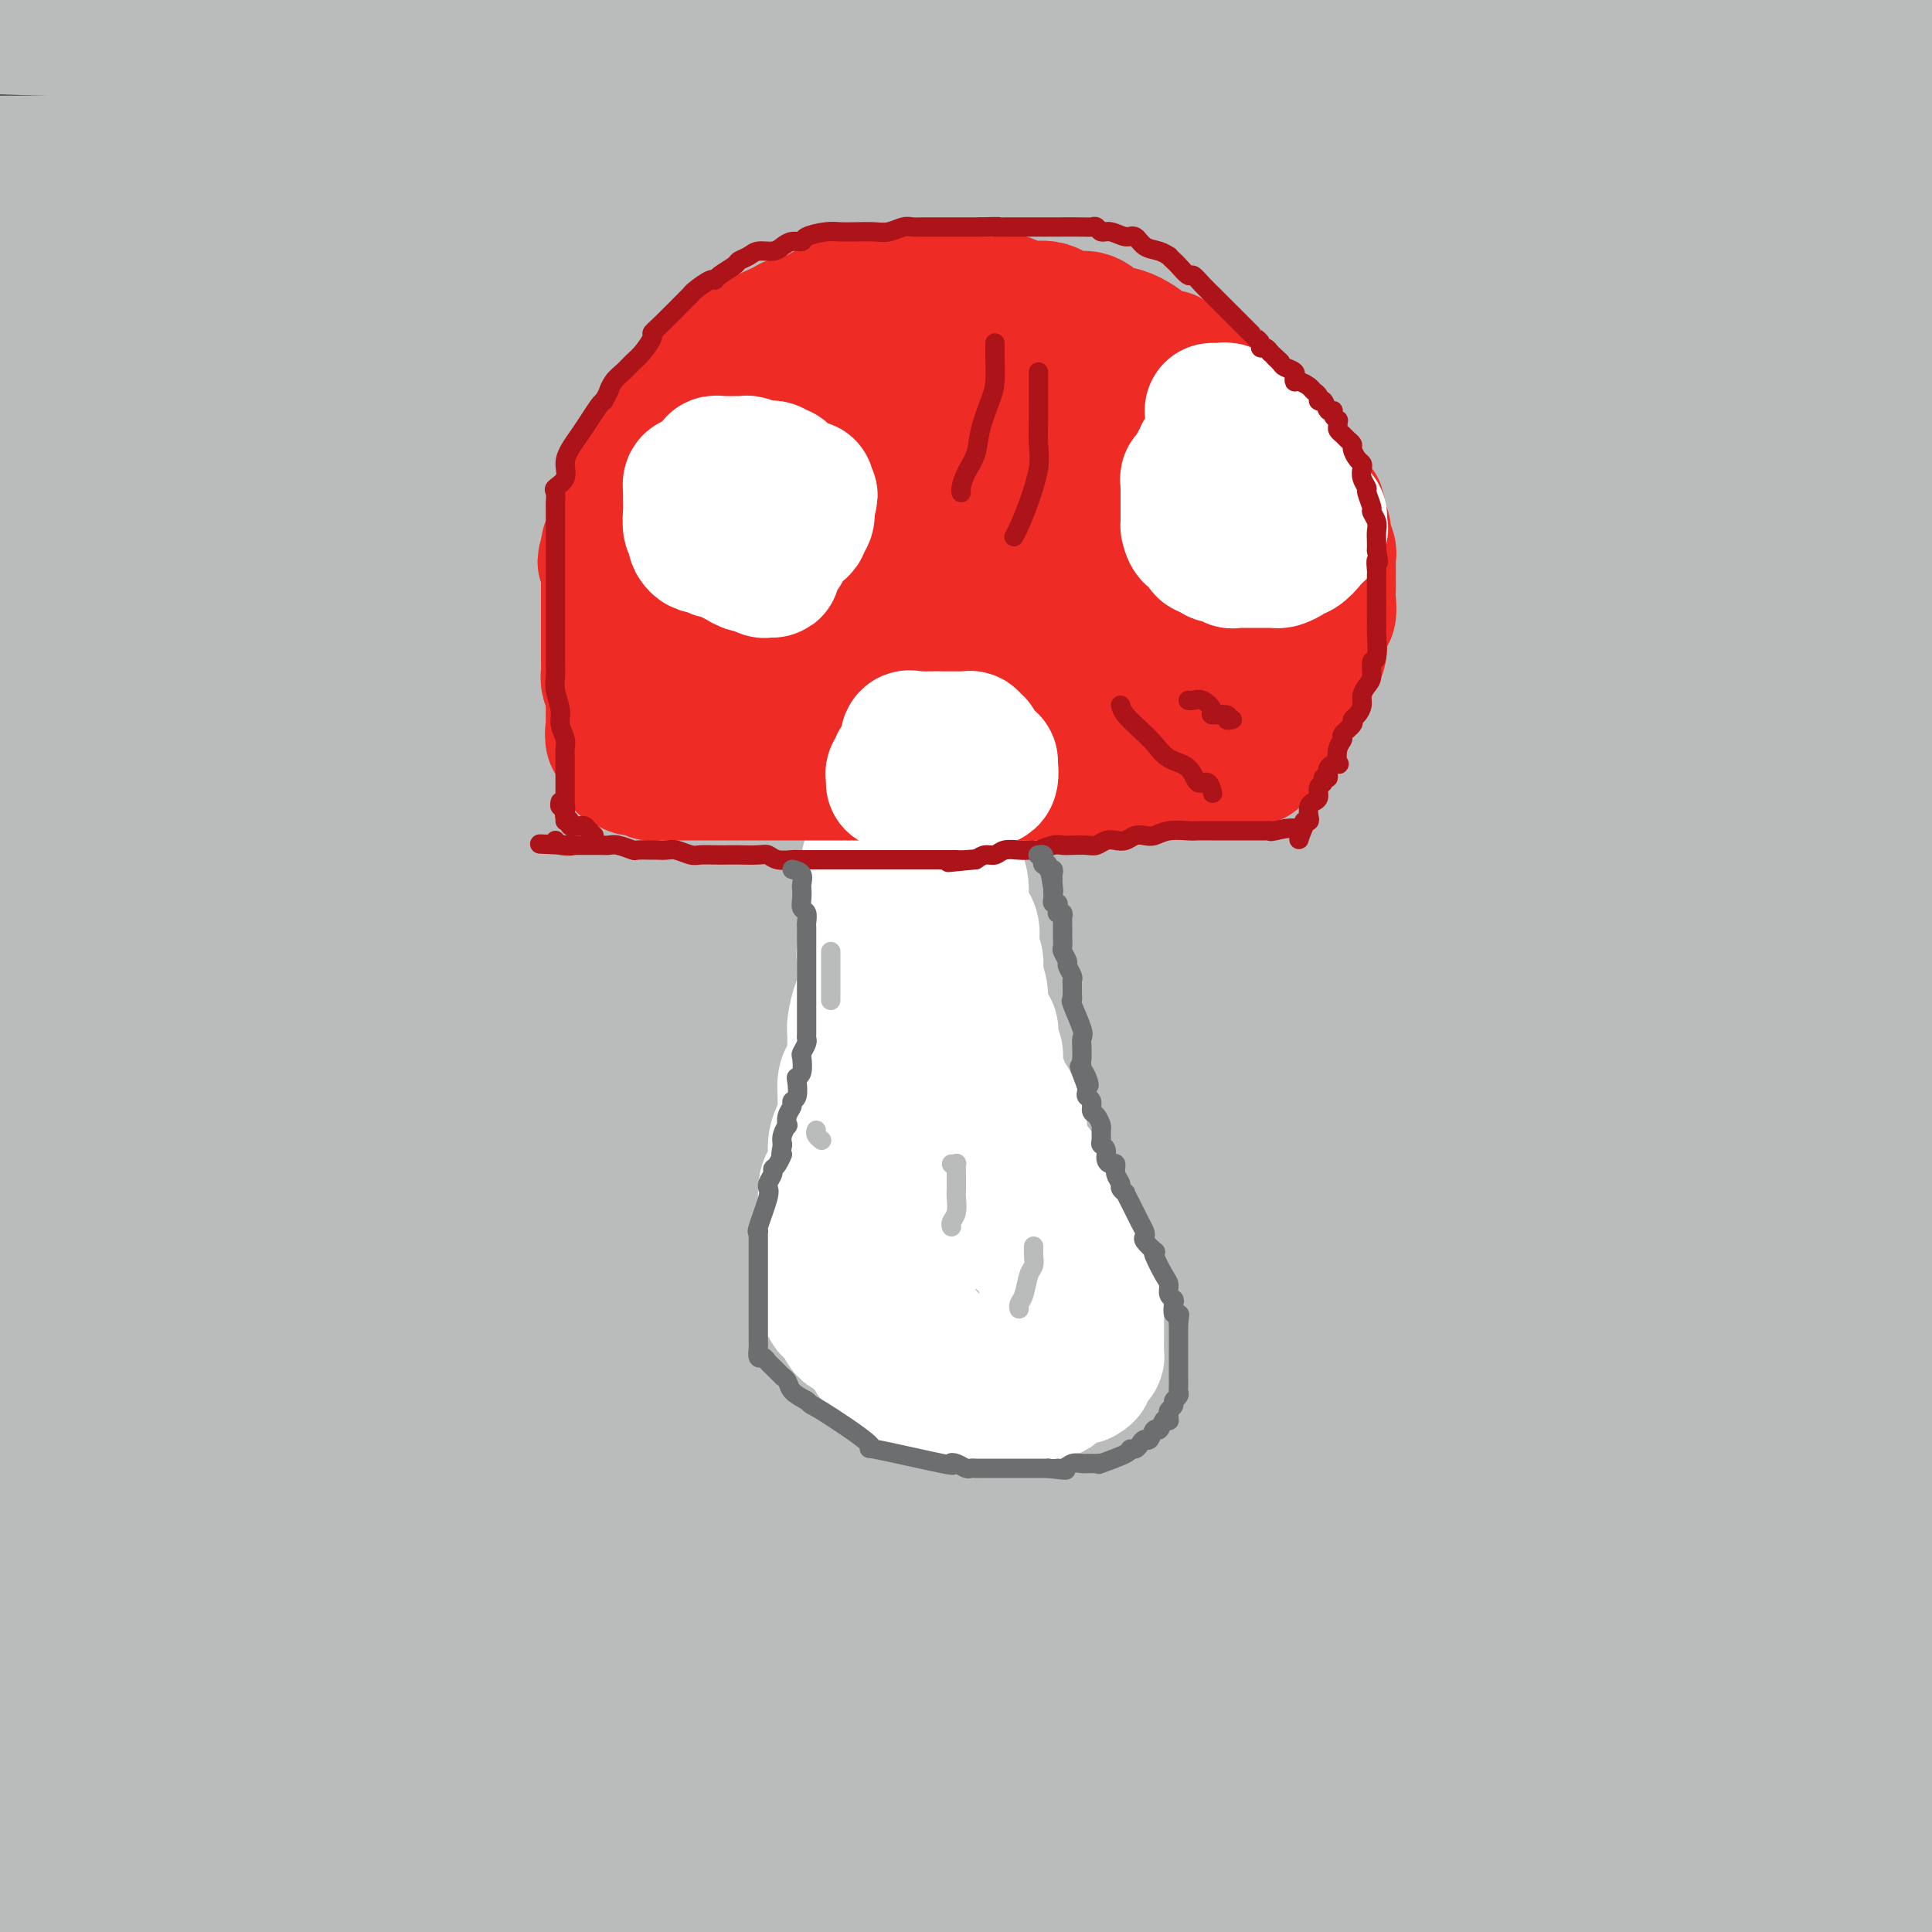 <svg viewBox='0 0 400 400' version='1.1' xmlns='http://www.w3.org/2000/svg' xmlns:xlink='http://www.w3.org/1999/xlink'><rect x="0" y="0" width="400" height="400" fill="#333333" stroke="none"/><g fill='none' stroke='#BABBBB' stroke-width='28' stroke-linecap='round' stroke-linejoin='round'><path d='M138,132c0.124,-0.543 0.249,-1.086 0,-1c-0.249,0.086 -0.871,0.803 1,0c1.871,-0.803 6.236,-3.124 12,-5c5.764,-1.876 12.926,-3.307 27,-7c14.074,-3.693 35.058,-9.648 60,-16c24.942,-6.352 53.840,-13.101 84,-20c30.160,-6.899 61.580,-13.950 93,-21'/><path d='M346,30c18.444,-0.311 36.889,-0.622 0,0c-36.889,0.622 -129.111,2.178 -215,3c-85.889,0.822 -165.444,0.911 -245,1'/><path d='M97,27c-14.400,0.644 -28.800,1.289 0,0c28.800,-1.289 100.800,-4.511 168,-8c67.200,-3.489 129.600,-7.244 192,-11'/><path d='M354,48c14.589,0.000 29.179,0.000 0,0c-29.179,0.000 -102.125,0.000 -162,0c-59.875,-0.000 -106.679,-0.000 -150,0c-43.321,0.000 -83.161,0.000 -123,0'/><path d='M118,17c-18.946,1.756 -37.893,3.512 0,0c37.893,-3.512 132.625,-12.292 181,-16c48.375,-3.708 50.393,-2.345 66,-2c15.607,0.345 44.804,-0.327 74,-1'/><path d='M371,8c6.649,-0.196 13.298,-0.393 0,0c-13.298,0.393 -46.542,1.375 -78,2c-31.458,0.625 -61.131,0.893 -113,0c-51.869,-0.893 -125.935,-2.946 -200,-5'/><path d='M30,-1c-7.940,-0.030 -15.881,-0.060 0,0c15.881,0.060 55.583,0.208 114,0c58.417,-0.208 135.548,-0.774 192,0c56.452,0.774 92.226,2.887 128,5'/><path d='M366,24c-14.167,0.000 -28.333,0.000 0,0c28.333,0.000 99.167,0.000 170,0'/><path d='M342,39c10.766,0.000 21.531,0.000 0,0c-21.531,0.000 -75.359,0.000 -123,0c-47.641,0.000 -89.096,0.000 -124,0c-34.904,0.000 -63.258,0.000 -82,0c-18.742,0.000 -27.871,0.000 -37,0'/><path d='M22,33c-3.169,0.166 -6.338,0.332 0,0c6.338,-0.332 22.182,-1.161 38,-2c15.818,-0.839 31.611,-1.689 59,-2c27.389,-0.311 66.374,-0.084 105,0c38.626,0.084 76.893,0.024 116,0c39.107,-0.024 79.053,-0.012 119,0'/><path d='M371,61c18.327,-1.405 36.655,-2.809 0,0c-36.655,2.809 -128.291,9.833 -167,13c-38.709,3.167 -24.490,2.479 -37,5c-12.510,2.521 -51.749,8.251 -77,12c-25.251,3.749 -36.515,5.517 -42,7c-5.485,1.483 -5.191,2.681 -6,3c-0.809,0.319 -2.721,-0.242 1,0c3.721,0.242 13.074,1.286 30,0c16.926,-1.286 41.423,-4.901 63,-8c21.577,-3.099 40.232,-5.680 72,-10c31.768,-4.320 76.648,-10.377 117,-15c40.352,-4.623 76.176,-7.811 112,-11'/><path d='M290,70c11.511,-0.133 23.022,-0.267 0,0c-23.022,0.267 -80.578,0.933 -156,0c-75.422,-0.933 -168.711,-3.467 -262,-6'/><path d='M104,63c-12.356,0.089 -24.711,0.178 0,0c24.711,-0.178 86.489,-0.622 165,0c78.511,0.622 173.756,2.311 269,4'/><path d='M359,74c12.327,0.512 24.655,1.024 0,0c-24.655,-1.024 -86.292,-3.583 -136,-6c-49.708,-2.417 -87.488,-4.690 -134,-8c-46.512,-3.310 -101.756,-7.655 -157,-12'/><path d='M55,59c-9.488,0.000 -18.976,0.000 0,0c18.976,0.000 66.417,-0.000 104,0c37.583,0.000 65.310,0.000 119,0c53.690,0.000 133.345,0.000 213,0'/><path d='M381,76c7.742,-0.301 15.483,-0.603 0,0c-15.483,0.603 -54.191,2.110 -112,4c-57.809,1.890 -134.718,4.163 -174,5c-39.282,0.837 -40.938,0.239 -61,0c-20.062,-0.239 -58.531,-0.120 -97,0'/><path d='M0,85c-11.226,0.196 -22.452,0.393 0,0c22.452,-0.393 78.583,-1.375 132,-2c53.417,-0.625 104.119,-0.893 154,-1c49.881,-0.107 98.940,-0.054 148,0'/><path d='M95,108c8.583,1.000 17.167,2.000 0,0c-17.167,-2.000 -60.083,-7.000 -103,-12'/><path d='M176,86c-30.333,0.417 -60.667,0.833 0,0c60.667,-0.833 212.333,-2.917 364,-5'/><path d='M249,113c10.822,-0.200 21.644,-0.400 0,0c-21.644,0.400 -75.756,1.400 -126,2c-50.244,0.600 -96.622,0.800 -143,1'/><path d='M-1,116c-5.663,0.000 -11.327,0.000 0,0c11.327,0.000 39.644,0.000 70,0c30.356,0.000 62.750,0.000 104,0c41.250,-0.000 91.357,0.000 137,0c45.643,0.000 86.821,0.000 128,0'/><path d='M268,140c24.333,-0.756 48.667,-1.511 0,0c-48.667,1.511 -170.333,5.289 -244,7c-73.667,1.711 -99.333,1.356 -125,1'/><path d='M47,139c-11.161,0.280 -22.321,0.560 0,0c22.321,-0.560 78.125,-1.958 128,-3c49.875,-1.042 93.821,-1.726 138,-2c44.179,-0.274 88.589,-0.137 133,0'/><path d='M376,137c18.448,-1.359 36.895,-2.718 0,0c-36.895,2.718 -129.134,9.512 -179,12c-49.866,2.488 -57.360,0.671 -63,0c-5.640,-0.671 -9.426,-0.195 -11,0c-1.574,0.195 -0.935,0.108 3,0c3.935,-0.108 11.165,-0.236 20,0c8.835,0.236 19.275,0.836 39,0c19.725,-0.836 48.734,-3.110 81,-5c32.266,-1.890 67.790,-3.397 105,-4c37.210,-0.603 76.105,-0.301 115,0'/><path d='M362,176c25.933,-0.838 51.866,-1.676 0,0c-51.866,1.676 -181.530,5.866 -235,8c-53.470,2.134 -30.744,2.211 -33,3c-2.256,0.789 -29.492,2.289 -49,4c-19.508,1.711 -31.288,3.632 -38,5c-6.712,1.368 -8.356,2.184 -10,3'/><path d='M11,202c-3.906,0.018 -7.812,0.035 0,0c7.812,-0.035 27.341,-0.123 53,-1c25.659,-0.877 57.447,-2.544 95,-4c37.553,-1.456 80.872,-2.702 127,-4c46.128,-1.298 95.064,-2.649 144,-4'/><path d='M302,220c24.378,-0.111 48.756,-0.222 0,0c-48.756,0.222 -170.644,0.778 -247,1c-76.356,0.222 -107.178,0.111 -138,0'/><path d='M59,189c-9.044,0.422 -18.089,0.844 0,0c18.089,-0.844 63.311,-2.956 145,-3c81.689,-0.044 199.844,1.978 318,4'/><path d='M359,241c30.075,-3.598 60.150,-7.196 0,0c-60.150,7.196 -210.525,25.187 -270,32c-59.475,6.813 -28.051,2.450 -28,3c0.051,0.550 -31.271,6.014 -47,9c-15.729,2.986 -15.864,3.493 -16,4'/><path d='M-1,290c-1.476,-0.295 -2.952,-0.590 0,0c2.952,0.590 10.332,2.064 21,3c10.668,0.936 24.622,1.333 61,1c36.378,-0.333 95.179,-1.397 142,-3c46.821,-1.603 81.663,-3.744 123,-5c41.337,-1.256 89.168,-1.628 137,-2'/><path d='M211,303c18.089,0.067 36.178,0.133 0,0c-36.178,-0.133 -126.622,-0.467 -177,-1c-50.378,-0.533 -60.689,-1.267 -71,-2'/><path d='M79,297c-9.881,-0.012 -19.762,-0.024 0,0c19.762,0.024 69.167,0.083 114,0c44.833,-0.083 85.095,-0.310 129,0c43.905,0.310 91.452,1.155 139,2'/><path d='M232,338c6.943,-0.169 13.885,-0.338 0,0c-13.885,0.338 -48.598,1.183 -73,2c-24.402,0.817 -38.493,1.604 -64,2c-25.507,0.396 -62.431,0.399 -85,1c-22.569,0.601 -30.785,1.801 -39,3'/><path d='M9,347c-3.300,0.000 -6.600,0.000 0,0c6.600,0.000 23.098,0.000 41,0c17.902,0.000 37.206,0.000 60,0c22.794,0.000 49.079,0.000 77,0c27.921,-0.000 57.479,0.000 86,0c28.521,0.000 56.006,0.000 84,0c27.994,0.000 56.497,0.000 85,0'/><path d='M397,361c6.213,-1.373 12.426,-2.746 0,0c-12.426,2.746 -43.490,9.612 -75,14c-31.510,4.388 -63.467,6.300 -98,8c-34.533,1.700 -71.644,3.188 -110,4c-38.356,0.812 -77.959,0.946 -108,1c-30.041,0.054 -50.521,0.027 -71,0'/><path d='M23,367c-10.410,1.155 -20.820,2.309 0,0c20.820,-2.309 72.869,-8.083 117,-11c44.131,-2.917 80.343,-2.978 117,-3c36.657,-0.022 73.759,-0.006 106,0c32.241,0.006 59.620,0.003 87,0'/><path d='M398,356c2.185,-0.214 4.370,-0.427 0,0c-4.370,0.427 -15.295,1.496 -84,4c-68.705,2.504 -195.190,6.443 -249,8c-53.810,1.557 -34.946,0.730 -46,1c-11.054,0.270 -52.027,1.635 -93,3'/><path d='M59,375c-9.049,0.000 -18.099,0.000 0,0c18.099,0.000 63.346,0.000 104,0c40.654,0.000 76.715,0.000 111,0c34.285,-0.000 66.796,0.000 110,0c43.204,0.000 97.102,0.000 151,0'/><path d='M339,393c10.649,-0.048 21.298,-0.095 0,0c-21.298,0.095 -74.542,0.333 -116,0c-41.458,-0.333 -71.131,-1.238 -131,-3c-59.869,-1.762 -149.935,-4.381 -240,-7'/><path d='M44,383c-10.649,0.000 -21.298,0.000 0,0c21.298,0.000 74.544,0.000 119,0c44.456,0.000 80.123,0.000 115,0c34.877,-0.000 68.965,0.000 108,0c39.035,0.000 83.018,0.000 127,0'/><path d='M326,391c9.339,-0.048 18.679,-0.095 0,0c-18.679,0.095 -65.375,0.333 -106,1c-40.625,0.667 -75.179,1.762 -125,3c-49.821,1.238 -114.911,2.619 -180,4'/><path d='M125,387c-4.104,0.362 -8.207,0.724 0,0c8.207,-0.724 28.726,-2.534 55,-4c26.274,-1.466 58.305,-2.587 95,-3c36.695,-0.413 78.056,-0.118 111,0c32.944,0.118 57.472,0.059 82,0'/><path d='M316,391c22.511,0.000 45.022,0.000 0,0c-45.022,0.000 -157.578,0.000 -222,0c-64.422,-0.000 -80.711,0.000 -97,0'/><path d='M1,379c-5.342,0.768 -10.684,1.537 0,0c10.684,-1.537 37.396,-5.378 58,-8c20.604,-2.622 35.102,-4.023 78,-11c42.898,-6.977 114.196,-19.530 141,-24c26.804,-4.470 9.112,-0.858 20,-2c10.888,-1.142 50.354,-7.038 68,-10c17.646,-2.962 13.470,-2.989 18,-4c4.530,-1.011 17.765,-3.005 31,-5'/><path d='M392,289c1.050,-3.659 2.099,-7.319 0,0c-2.099,7.319 -7.347,25.616 -10,39c-2.653,13.384 -2.711,21.857 -3,28c-0.289,6.143 -0.810,9.958 -1,13c-0.190,3.042 -0.049,5.311 0,7c0.049,1.689 0.004,2.799 0,3c-0.004,0.201 0.032,-0.508 0,-1c-0.032,-0.492 -0.131,-0.769 0,-6c0.131,-5.231 0.492,-15.416 0,-30c-0.492,-14.584 -1.836,-33.565 -4,-59c-2.164,-25.435 -5.147,-57.323 -9,-87c-3.853,-29.677 -8.576,-57.144 -13,-84c-4.424,-26.856 -8.550,-53.102 -13,-73c-4.450,-19.898 -9.225,-33.449 -14,-47'/><path d='M311,47c-0.268,-6.764 -0.536,-13.528 0,0c0.536,13.528 1.876,47.348 5,81c3.124,33.652 8.033,67.137 12,100c3.967,32.863 6.990,65.104 12,114c5.010,48.896 12.005,114.448 19,180'/><path d='M399,373c-1.250,9.833 -2.500,19.667 0,0c2.500,-19.667 8.750,-68.833 15,-118'/><path d='M397,149c0.783,4.545 1.565,9.090 0,0c-1.565,-9.090 -5.479,-31.816 -9,-45c-3.521,-13.184 -6.649,-16.828 -8,-18c-1.351,-1.172 -0.923,0.127 -1,0c-0.077,-0.127 -0.658,-1.681 -2,1c-1.342,2.681 -3.445,9.597 -6,19c-2.555,9.403 -5.560,21.293 -10,40c-4.440,18.707 -10.314,44.231 -16,70c-5.686,25.769 -11.185,51.784 -16,76c-4.815,24.216 -8.947,46.633 -13,69c-4.053,22.367 -8.026,44.683 -12,67'/><path d='M334,354c-0.527,2.223 -1.053,4.447 0,0c1.053,-4.447 3.686,-15.563 11,-48c7.314,-32.437 19.311,-86.194 25,-114c5.689,-27.806 5.071,-29.659 5,-26c-0.071,3.659 0.404,12.831 0,-4c-0.404,-16.831 -1.687,-59.666 0,0c1.687,59.666 6.343,221.833 11,384'/><path d='M386,382c0.391,1.352 0.782,2.704 0,0c-0.782,-2.704 -2.737,-9.465 -4,-13c-1.263,-3.535 -1.836,-3.845 -2,-4c-0.164,-0.155 0.080,-0.155 0,0c-0.080,0.155 -0.483,0.465 -2,3c-1.517,2.535 -4.148,7.296 -7,15c-2.852,7.704 -5.926,18.352 -9,29'/><path d='M339,382c-0.312,1.427 -0.625,2.854 0,0c0.625,-2.854 2.186,-9.988 3,-13c0.814,-3.012 0.881,-1.901 1,-2c0.119,-0.099 0.290,-1.408 1,0c0.710,1.408 1.960,5.533 3,11c1.040,5.467 1.868,12.276 3,19c1.132,6.724 2.566,13.362 4,20'/><path d='M384,380c-0.024,0.315 -0.049,0.629 0,0c0.049,-0.629 0.171,-2.202 0,-3c-0.171,-0.798 -0.633,-0.822 -1,0c-0.367,0.822 -0.637,2.491 -1,5c-0.363,2.509 -0.818,5.860 -1,9c-0.182,3.140 -0.091,6.070 0,9'/><path d='M391,393c0.031,0.402 0.062,0.804 0,0c-0.062,-0.804 -0.217,-2.813 0,-4c0.217,-1.187 0.807,-1.552 1,-2c0.193,-0.448 -0.012,-0.979 0,-1c0.012,-0.021 0.240,0.469 1,2c0.760,1.531 2.051,4.105 3,6c0.949,1.895 1.557,3.113 2,4c0.443,0.887 0.722,1.444 1,2'/><path d='M399,395c0.576,1.486 1.153,2.972 0,0c-1.153,-2.972 -4.035,-10.403 -5,-13c-0.965,-2.597 -0.013,-0.360 -1,-5c-0.987,-4.640 -3.913,-16.158 -5,-26c-1.087,-9.842 -0.336,-18.007 -1,-32c-0.664,-13.993 -2.742,-33.814 -4,-51c-1.258,-17.186 -1.694,-31.735 -3,-49c-1.306,-17.265 -3.482,-37.244 -6,-57c-2.518,-19.756 -5.380,-39.287 -9,-61c-3.620,-21.713 -8.000,-45.607 -11,-60c-3.000,-14.393 -4.621,-19.286 -6,-24c-1.379,-4.714 -2.515,-9.250 -3,-12c-0.485,-2.750 -0.319,-3.715 -1,4c-0.681,7.715 -2.210,24.108 -4,42c-1.790,17.892 -3.840,37.282 -7,59c-3.160,21.718 -7.431,45.763 -11,75c-3.569,29.237 -6.435,63.666 -8,87c-1.565,23.334 -1.828,35.572 -2,47c-0.172,11.428 -0.252,22.047 0,29c0.252,6.953 0.835,10.241 1,12c0.165,1.759 -0.089,1.987 0,1c0.089,-0.987 0.523,-3.191 0,-1c-0.523,2.191 -2.001,8.776 1,-2c3.001,-10.776 10.480,-38.913 19,-82c8.520,-43.087 18.079,-101.123 22,-128c3.921,-26.877 2.203,-22.594 3,-36c0.797,-13.406 4.108,-44.499 6,-64c1.892,-19.501 2.366,-27.409 3,-33c0.634,-5.591 1.430,-8.864 2,-9c0.570,-0.136 0.915,2.864 1,10c0.085,7.136 -0.091,18.410 0,41c0.091,22.590 0.447,56.498 0,87c-0.447,30.502 -1.697,57.597 -4,85c-2.303,27.403 -5.658,55.115 -9,82c-3.342,26.885 -6.671,52.942 -10,79'/><path d='M347,390c-4.000,34.167 -4.500,39.083 -5,44'/><path d='M366,369c-1.733,6.133 -3.467,12.267 0,0c3.467,-12.267 12.133,-42.933 19,-68c6.867,-25.067 11.933,-44.533 17,-64'/><path d='M388,290c2.077,-7.673 4.155,-15.345 0,0c-4.155,15.345 -14.542,53.708 -20,73c-5.458,19.292 -5.988,19.512 -8,23c-2.012,3.488 -5.506,10.244 -9,17'/><path d='M353,396c-0.376,2.291 -0.751,4.582 0,0c0.751,-4.582 2.629,-16.037 5,-26c2.371,-9.963 5.235,-18.435 8,-34c2.765,-15.565 5.432,-38.224 9,-59c3.568,-20.776 8.038,-39.671 12,-61c3.962,-21.329 7.418,-45.094 10,-75c2.582,-29.906 4.291,-65.953 6,-102'/><path d='M397,26c0.639,-5.887 1.278,-11.773 0,0c-1.278,11.773 -4.472,41.206 -7,66c-2.528,24.794 -4.390,44.947 -6,69c-1.610,24.053 -2.967,52.004 -4,80c-1.033,27.996 -1.741,56.037 -2,84c-0.259,27.963 -0.067,55.847 0,67c0.067,11.153 0.011,5.573 0,4c-0.011,-1.573 0.025,0.860 0,-1c-0.025,-1.860 -0.110,-8.014 1,-16c1.110,-7.986 3.414,-17.804 5,-29c1.586,-11.196 2.453,-23.770 5,-44c2.547,-20.230 6.773,-48.115 11,-76'/><path d='M393,35c1.069,-6.648 2.138,-13.296 0,0c-2.138,13.296 -7.483,46.535 -13,77c-5.517,30.465 -11.205,58.157 -14,84c-2.795,25.843 -2.697,49.839 -4,74c-1.303,24.161 -4.006,48.489 -5,64c-0.994,15.511 -0.281,22.207 0,28c0.281,5.793 0.128,10.683 0,13c-0.128,2.317 -0.230,2.060 0,2c0.230,-0.060 0.792,0.078 1,0c0.208,-0.078 0.063,-0.371 0,-1c-0.063,-0.629 -0.044,-1.595 0,-2c0.044,-0.405 0.115,-0.250 0,-1c-0.115,-0.750 -0.415,-2.406 -1,-3c-0.585,-0.594 -1.457,-0.126 -2,-1c-0.543,-0.874 -0.759,-3.091 -1,-5c-0.241,-1.909 -0.507,-3.509 -1,-5c-0.493,-1.491 -1.211,-2.871 -2,-5c-0.789,-2.129 -1.648,-5.005 -2,-7c-0.352,-1.995 -0.197,-3.109 -1,-5c-0.803,-1.891 -2.565,-4.560 -4,-6c-1.435,-1.440 -2.544,-1.652 -4,-2c-1.456,-0.348 -3.260,-0.832 -6,-1c-2.740,-0.168 -6.418,-0.020 -12,1c-5.582,1.020 -13.070,2.913 -21,5c-7.930,2.087 -16.303,4.369 -25,6c-8.697,1.631 -17.719,2.611 -27,3c-9.281,0.389 -18.821,0.186 -28,0c-9.179,-0.186 -17.998,-0.355 -25,-1c-7.002,-0.645 -12.187,-1.767 -17,-3c-4.813,-1.233 -9.256,-2.578 -13,-4c-3.744,-1.422 -6.791,-2.923 -9,-4c-2.209,-1.077 -3.580,-1.730 -4,-2c-0.420,-0.270 0.111,-0.155 0,0c-0.111,0.155 -0.865,0.351 0,0c0.865,-0.351 3.348,-1.248 9,-3c5.652,-1.752 14.472,-4.358 24,-6c9.528,-1.642 19.764,-2.321 30,-3'/><path d='M216,322c15.160,-1.851 38.060,-4.979 59,-7c20.940,-2.021 39.918,-2.935 56,-4c16.082,-1.065 29.266,-2.283 39,-3c9.734,-0.717 16.016,-0.935 19,-1c2.984,-0.065 2.670,0.021 3,0c0.330,-0.021 1.305,-0.149 -4,0c-5.305,0.149 -16.888,0.573 -23,1c-6.112,0.427 -6.751,0.855 -47,1c-40.249,0.145 -120.108,0.008 -163,0c-42.892,-0.008 -48.817,0.113 -65,0c-16.183,-0.113 -42.624,-0.461 -66,-1c-23.376,-0.539 -43.688,-1.270 -64,-2'/><path d='M43,302c-2.556,0.000 -5.111,0.000 0,0c5.111,0.000 17.889,0.000 79,0c61.111,0.000 170.556,0.000 280,0'/><path d='M388,313c5.924,-0.730 11.847,-1.460 0,0c-11.847,1.460 -41.465,5.109 -63,7c-21.535,1.891 -34.989,2.022 -57,3c-22.011,0.978 -52.580,2.802 -80,4c-27.420,1.198 -51.691,1.771 -96,3c-44.309,1.229 -108.654,3.115 -173,5'/><path d='M14,309c-9.783,0.784 -19.566,1.569 0,0c19.566,-1.569 68.480,-5.491 96,-7c27.520,-1.509 33.644,-0.606 57,0c23.356,0.606 63.944,0.914 79,1c15.056,0.086 4.581,-0.050 1,0c-3.581,0.050 -0.269,0.286 -1,1c-0.731,0.714 -5.505,1.904 -13,3c-7.495,1.096 -17.712,2.097 -27,3c-9.288,0.903 -17.649,1.709 -29,2c-11.351,0.291 -25.692,0.068 -43,0c-17.308,-0.068 -37.583,0.020 -56,0c-18.417,-0.020 -34.976,-0.149 -50,0c-15.024,0.149 -28.512,0.574 -42,1'/><path d='M63,312c-2.616,0.070 -5.231,0.140 0,0c5.231,-0.140 18.310,-0.489 29,-1c10.690,-0.511 18.991,-1.183 34,-2c15.009,-0.817 36.726,-1.780 51,-3c14.274,-1.220 21.104,-2.697 25,-4c3.896,-1.303 4.856,-2.431 5,-3c0.144,-0.569 -0.530,-0.581 -2,-1c-1.470,-0.419 -3.736,-1.247 -6,-2c-2.264,-0.753 -4.524,-1.431 -10,-3c-5.476,-1.569 -14.166,-4.028 -23,-6c-8.834,-1.972 -17.811,-3.456 -31,-6c-13.189,-2.544 -30.589,-6.146 -49,-9c-18.411,-2.854 -37.832,-4.958 -55,-7c-17.168,-2.042 -32.084,-4.021 -47,-6'/><path d='M19,256c-6.649,0.000 -13.298,0.000 0,0c13.298,0.000 46.544,0.000 81,0c34.456,0.000 70.123,0.000 107,0c36.877,0.000 74.965,0.000 130,0c55.035,0.000 127.018,0.000 199,0'/><path d='M397,263c3.775,-0.158 7.550,-0.316 0,0c-7.550,0.316 -26.426,1.105 -98,3c-71.574,1.895 -195.847,4.895 -247,6c-51.153,1.105 -29.187,0.316 -26,0c3.187,-0.316 -12.407,-0.158 -28,0'/><path d='M4,270c-2.684,0.431 -5.368,0.862 0,0c5.368,-0.862 18.787,-3.015 33,-4c14.213,-0.985 29.220,-0.800 49,-1c19.780,-0.200 44.333,-0.786 69,-1c24.667,-0.214 49.447,-0.057 74,0c24.553,0.057 48.880,0.015 69,0c20.120,-0.015 36.034,-0.004 54,0c17.966,0.004 37.983,0.002 58,0'/><path d='M179,274c16.167,1.167 32.333,2.333 0,0c-32.333,-2.333 -113.167,-8.167 -194,-14'/><path d='M13,241c-3.864,0.698 -7.727,1.396 0,0c7.727,-1.396 27.045,-4.886 41,-8c13.955,-3.114 22.546,-5.852 68,-9c45.454,-3.148 127.772,-6.706 164,-8c36.228,-1.294 26.366,-0.324 28,0c1.634,0.324 14.763,0.002 20,0c5.237,-0.002 2.582,0.315 0,1c-2.582,0.685 -5.090,1.738 -12,3c-6.910,1.262 -18.221,2.733 -32,4c-13.779,1.267 -30.026,2.331 -47,3c-16.974,0.669 -34.673,0.942 -57,2c-22.327,1.058 -49.280,2.900 -72,4c-22.720,1.100 -41.206,1.457 -60,2c-18.794,0.543 -37.897,1.271 -57,2'/><path d='M13,238c-15.972,-0.000 -31.945,-0.000 0,0c31.945,0.000 111.806,0.000 153,0c41.194,-0.000 43.720,-0.000 60,0c16.280,0.000 46.315,0.000 69,0c22.685,-0.000 38.019,-0.001 49,0c10.981,0.001 17.607,0.003 22,0c4.393,-0.003 6.552,-0.011 7,0c0.448,0.011 -0.815,0.041 -1,0c-0.185,-0.041 0.709,-0.152 -1,0c-1.709,0.152 -6.021,0.568 -11,1c-4.979,0.432 -10.627,0.881 -21,1c-10.373,0.119 -25.473,-0.092 -44,0c-18.527,0.092 -40.481,0.489 -65,-1c-24.519,-1.489 -51.601,-4.862 -83,-9c-31.399,-4.138 -67.114,-9.039 -98,-14c-30.886,-4.961 -56.943,-9.980 -83,-15'/><path d='M49,170c-34.217,0.906 -68.433,1.812 0,0c68.433,-1.812 239.517,-6.342 304,-8c64.483,-1.658 22.367,-0.445 7,0c-15.367,0.445 -3.983,0.122 -1,0c2.983,-0.122 -2.435,-0.045 -11,0c-8.565,0.045 -20.279,0.056 -35,0c-14.721,-0.056 -32.450,-0.178 -52,0c-19.550,0.178 -40.921,0.656 -69,0c-28.079,-0.656 -62.868,-2.446 -94,-4c-31.132,-1.554 -58.609,-2.873 -83,-4c-24.391,-1.127 -45.695,-2.064 -67,-3'/><path d='M157,164c-3.704,-0.263 -7.408,-0.527 0,0c7.408,0.527 25.929,1.844 44,3c18.071,1.156 35.693,2.152 50,3c14.307,0.848 25.299,1.547 31,2c5.701,0.453 6.112,0.658 4,1c-2.112,0.342 -6.747,0.821 -14,1c-7.253,0.179 -17.122,0.060 -28,1c-10.878,0.940 -22.763,2.940 -38,4c-15.237,1.060 -33.826,1.181 -54,2c-20.174,0.819 -41.931,2.336 -62,3c-20.069,0.664 -38.448,0.475 -57,1c-18.552,0.525 -37.276,1.762 -56,3'/><path d='M5,143c-1.450,-1.562 -2.900,-3.123 0,0c2.900,3.123 10.150,10.931 15,16c4.850,5.069 7.300,7.400 9,9c1.700,1.600 2.651,2.471 3,3c0.349,0.529 0.095,0.718 0,0c-0.095,-0.718 -0.031,-2.342 0,-5c0.031,-2.658 0.030,-6.350 0,-10c-0.030,-3.650 -0.090,-7.259 0,-12c0.090,-4.741 0.329,-10.615 -1,-16c-1.329,-5.385 -4.227,-10.281 -6,-14c-1.773,-3.719 -2.422,-6.259 -4,-8c-1.578,-1.741 -4.086,-2.682 -6,-3c-1.914,-0.318 -3.235,-0.013 -5,0c-1.765,0.013 -3.975,-0.266 -6,0c-2.025,0.266 -3.864,1.076 -5,3c-1.136,1.924 -1.568,4.962 -2,8'/><path d='M-1,162c0.034,-0.105 0.068,-0.210 0,0c-0.068,0.210 -0.236,0.735 0,1c0.236,0.265 0.878,0.270 1,0c0.122,-0.270 -0.274,-0.814 0,-1c0.274,-0.186 1.218,-0.015 2,-1c0.782,-0.985 1.403,-3.125 3,-6c1.597,-2.875 4.169,-6.486 6,-10c1.831,-3.514 2.921,-6.932 4,-10c1.079,-3.068 2.145,-5.786 3,-9c0.855,-3.214 1.497,-6.923 2,-9c0.503,-2.077 0.867,-2.521 1,-3c0.133,-0.479 0.035,-0.991 0,0c-0.035,0.991 -0.007,3.487 0,5c0.007,1.513 -0.006,2.043 0,4c0.006,1.957 0.033,5.342 0,8c-0.033,2.658 -0.125,4.588 0,7c0.125,2.412 0.467,5.305 1,8c0.533,2.695 1.257,5.191 2,7c0.743,1.809 1.506,2.929 2,4c0.494,1.071 0.720,2.091 1,3c0.280,0.909 0.614,1.706 1,2c0.386,0.294 0.825,0.084 1,0c0.175,-0.084 0.088,-0.042 0,0'/></g>
<g fill='none' stroke='#FFFFFF' stroke-width='28' stroke-linecap='round' stroke-linejoin='round'><path d='M190,259c-0.309,0.025 -0.619,0.050 -1,0c-0.381,-0.050 -0.834,-0.175 -1,0c-0.166,0.175 -0.044,0.651 0,1c0.044,0.349 0.012,0.573 0,1c-0.012,0.427 -0.004,1.059 0,2c0.004,0.941 0.003,2.193 0,3c-0.003,0.807 -0.009,1.171 0,2c0.009,0.829 0.033,2.123 0,3c-0.033,0.877 -0.123,1.338 0,2c0.123,0.662 0.457,1.524 1,2c0.543,0.476 1.294,0.566 2,1c0.706,0.434 1.368,1.213 2,2c0.632,0.787 1.236,1.584 2,2c0.764,0.416 1.689,0.451 3,1c1.311,0.549 3.007,1.611 4,2c0.993,0.389 1.281,0.104 2,0c0.719,-0.104 1.869,-0.028 3,0c1.131,0.028 2.243,0.008 3,0c0.757,-0.008 1.158,-0.002 2,0c0.842,0.002 2.124,0.001 3,0c0.876,-0.001 1.345,-0.003 2,0c0.655,0.003 1.496,0.011 2,0c0.504,-0.011 0.671,-0.043 1,0c0.329,0.043 0.820,0.159 1,0c0.180,-0.159 0.048,-0.594 0,-1c-0.048,-0.406 -0.013,-0.782 0,-1c0.013,-0.218 0.002,-0.278 0,-1c-0.002,-0.722 0.004,-2.106 0,-3c-0.004,-0.894 -0.018,-1.298 0,-2c0.018,-0.702 0.067,-1.704 0,-3c-0.067,-1.296 -0.249,-2.887 -1,-4c-0.751,-1.113 -2.072,-1.746 -3,-3c-0.928,-1.254 -1.464,-3.127 -2,-5'/><path d='M215,260c-1.643,-2.051 -3.252,-3.180 -4,-4c-0.748,-0.820 -0.637,-1.333 -1,-2c-0.363,-0.667 -1.199,-1.490 -2,-2c-0.801,-0.510 -1.565,-0.709 -2,-1c-0.435,-0.291 -0.540,-0.674 -1,-1c-0.460,-0.326 -1.273,-0.595 -2,-1c-0.727,-0.405 -1.366,-0.946 -2,-1c-0.634,-0.054 -1.262,0.378 -3,0c-1.738,-0.378 -4.587,-1.565 -6,-2c-1.413,-0.435 -1.390,-0.116 -2,0c-0.610,0.116 -1.854,0.030 -3,0c-1.146,-0.030 -2.194,-0.004 -3,0c-0.806,0.004 -1.369,-0.014 -2,0c-0.631,0.014 -1.331,0.059 -2,0c-0.669,-0.059 -1.307,-0.223 -2,0c-0.693,0.223 -1.442,0.833 -2,1c-0.558,0.167 -0.924,-0.111 -1,0c-0.076,0.111 0.138,0.610 0,1c-0.138,0.390 -0.629,0.672 -1,1c-0.371,0.328 -0.621,0.702 -1,1c-0.379,0.298 -0.885,0.522 -1,1c-0.115,0.478 0.162,1.212 0,2c-0.162,0.788 -0.761,1.629 -1,2c-0.239,0.371 -0.117,0.270 0,1c0.117,0.730 0.227,2.289 0,3c-0.227,0.711 -0.793,0.574 -1,1c-0.207,0.426 -0.056,1.413 0,2c0.056,0.587 0.018,0.772 0,1c-0.018,0.228 -0.017,0.499 0,1c0.017,0.501 0.050,1.231 0,2c-0.050,0.769 -0.184,1.575 0,2c0.184,0.425 0.685,0.467 1,1c0.315,0.533 0.445,1.555 1,2c0.555,0.445 1.534,0.312 2,1c0.466,0.688 0.419,2.197 1,3c0.581,0.803 1.791,0.902 3,1'/><path d='M178,276c1.679,1.832 1.878,1.412 2,2c0.122,0.588 0.168,2.184 1,3c0.832,0.816 2.450,0.852 3,1c0.550,0.148 0.033,0.406 0,1c-0.033,0.594 0.419,1.522 1,2c0.581,0.478 1.292,0.506 2,1c0.708,0.494 1.412,1.453 2,2c0.588,0.547 1.060,0.683 2,1c0.940,0.317 2.349,0.817 3,1c0.651,0.183 0.544,0.049 1,0c0.456,-0.049 1.474,-0.013 2,0c0.526,0.013 0.561,0.004 1,0c0.439,-0.004 1.282,-0.001 2,0c0.718,0.001 1.309,0.000 2,0c0.691,-0.000 1.480,-0.000 2,0c0.520,0.000 0.769,0.000 1,0c0.231,-0.000 0.444,-0.000 1,0c0.556,0.000 1.455,0.000 2,0c0.545,-0.000 0.738,-0.000 1,0c0.262,0.000 0.595,0.001 1,0c0.405,-0.001 0.882,-0.003 1,0c0.118,0.003 -0.124,0.011 0,0c0.124,-0.011 0.614,-0.042 1,0c0.386,0.042 0.667,0.156 1,0c0.333,-0.156 0.719,-0.581 1,-1c0.281,-0.419 0.456,-0.833 1,-1c0.544,-0.167 1.455,-0.087 2,0c0.545,0.087 0.723,0.181 1,0c0.277,-0.181 0.651,-0.637 1,-1c0.349,-0.363 0.671,-0.633 1,-1c0.329,-0.367 0.666,-0.830 1,-1c0.334,-0.170 0.667,-0.046 1,0c0.333,0.046 0.667,0.013 1,0c0.333,-0.013 0.667,-0.007 1,0'/><path d='M224,285c1.947,-1.013 0.315,-1.045 0,-1c-0.315,0.045 0.686,0.169 1,0c0.314,-0.169 -0.059,-0.630 0,-1c0.059,-0.370 0.552,-0.647 1,-1c0.448,-0.353 0.852,-0.781 1,-1c0.148,-0.219 0.040,-0.230 0,-1c-0.040,-0.770 -0.011,-2.301 0,-3c0.011,-0.699 0.003,-0.566 0,-1c-0.003,-0.434 -0.001,-1.434 0,-2c0.001,-0.566 0.000,-0.697 0,-1c-0.000,-0.303 0.000,-0.778 0,-1c-0.000,-0.222 -0.000,-0.192 0,-1c0.000,-0.808 0.001,-2.454 0,-3c-0.001,-0.546 -0.004,0.009 0,0c0.004,-0.009 0.015,-0.580 0,-1c-0.015,-0.420 -0.055,-0.687 0,-1c0.055,-0.313 0.207,-0.672 0,-1c-0.207,-0.328 -0.772,-0.627 -1,-1c-0.228,-0.373 -0.117,-0.821 0,-1c0.117,-0.179 0.241,-0.090 0,0c-0.241,0.090 -0.849,0.180 -1,0c-0.151,-0.180 0.153,-0.631 0,-1c-0.153,-0.369 -0.762,-0.657 -1,-1c-0.238,-0.343 -0.105,-0.740 0,-1c0.105,-0.260 0.182,-0.383 0,-1c-0.182,-0.617 -0.622,-1.728 -1,-2c-0.378,-0.272 -0.692,0.294 -1,0c-0.308,-0.294 -0.608,-1.450 -1,-2c-0.392,-0.550 -0.875,-0.494 -1,-1c-0.125,-0.506 0.107,-1.573 0,-2c-0.107,-0.427 -0.554,-0.213 -1,0'/><path d='M219,252c-1.415,-2.373 -0.951,-1.804 -1,-2c-0.049,-0.196 -0.609,-1.157 -1,-2c-0.391,-0.843 -0.612,-1.568 -1,-2c-0.388,-0.432 -0.944,-0.571 -1,-1c-0.056,-0.429 0.388,-1.147 0,-2c-0.388,-0.853 -1.606,-1.839 -2,-2c-0.394,-0.161 0.038,0.505 0,0c-0.038,-0.505 -0.545,-2.182 -1,-3c-0.455,-0.818 -0.858,-0.778 -1,-1c-0.142,-0.222 -0.023,-0.705 0,-1c0.023,-0.295 -0.049,-0.402 0,-1c0.049,-0.598 0.220,-1.688 0,-2c-0.220,-0.312 -0.832,0.154 -1,0c-0.168,-0.154 0.109,-0.930 0,-2c-0.109,-1.070 -0.603,-2.436 -1,-3c-0.397,-0.564 -0.695,-0.326 -1,-1c-0.305,-0.674 -0.616,-2.259 -1,-3c-0.384,-0.741 -0.839,-0.639 -1,-1c-0.161,-0.361 -0.027,-1.184 0,-2c0.027,-0.816 -0.053,-1.624 0,-2c0.053,-0.376 0.240,-0.319 0,-1c-0.240,-0.681 -0.905,-2.100 -1,-3c-0.095,-0.900 0.382,-1.280 0,-2c-0.382,-0.720 -1.623,-1.779 -2,-3c-0.377,-1.221 0.109,-2.605 0,-4c-0.109,-1.395 -0.812,-2.800 -1,-4c-0.188,-1.200 0.138,-2.195 0,-3c-0.138,-0.805 -0.740,-1.419 -1,-2c-0.260,-0.581 -0.178,-1.130 0,-2c0.178,-0.870 0.450,-2.063 0,-3c-0.450,-0.937 -1.623,-1.618 -2,-3c-0.377,-1.382 0.043,-3.463 0,-5c-0.043,-1.537 -0.547,-2.528 -1,-4c-0.453,-1.472 -0.853,-3.426 -1,-5c-0.147,-1.574 -0.039,-2.770 0,-4c0.039,-1.230 0.011,-2.494 0,-4c-0.011,-1.506 -0.006,-3.253 0,-5'/><path d='M197,162c-0.928,-7.919 -0.249,-3.715 0,-3c0.249,0.715 0.067,-2.057 0,-4c-0.067,-1.943 -0.018,-3.057 0,-4c0.018,-0.943 0.005,-1.715 0,-2c-0.005,-0.285 -0.001,-0.081 0,0c0.001,0.081 0.001,0.041 0,0'/><path d='M171,259c0.000,-0.332 0.000,-0.664 0,-1c-0.000,-0.336 -0.000,-0.676 0,-1c0.000,-0.324 0.000,-0.633 0,-1c-0.000,-0.367 -0.001,-0.791 0,-1c0.001,-0.209 0.003,-0.201 0,-1c-0.003,-0.799 -0.011,-2.404 0,-3c0.011,-0.596 0.041,-0.183 0,-1c-0.041,-0.817 -0.152,-2.865 0,-4c0.152,-1.135 0.566,-1.356 1,-2c0.434,-0.644 0.887,-1.711 1,-3c0.113,-1.289 -0.113,-2.802 0,-4c0.113,-1.198 0.565,-2.082 1,-3c0.435,-0.918 0.851,-1.869 1,-3c0.149,-1.131 0.030,-2.443 0,-3c-0.030,-0.557 0.031,-0.361 0,-1c-0.031,-0.639 -0.152,-2.115 0,-3c0.152,-0.885 0.576,-1.180 1,-2c0.424,-0.820 0.848,-2.167 1,-3c0.152,-0.833 0.030,-1.154 0,-2c-0.030,-0.846 0.030,-2.218 0,-3c-0.030,-0.782 -0.152,-0.974 0,-2c0.152,-1.026 0.577,-2.885 1,-4c0.423,-1.115 0.844,-1.486 1,-2c0.156,-0.514 0.045,-1.170 0,-2c-0.045,-0.830 -0.026,-1.832 0,-3c0.026,-1.168 0.060,-2.501 0,-3c-0.060,-0.499 -0.212,-0.164 0,-1c0.212,-0.836 0.789,-2.844 1,-4c0.211,-1.156 0.057,-1.459 0,-2c-0.057,-0.541 -0.015,-1.318 0,-2c0.015,-0.682 0.004,-1.267 0,-2c-0.004,-0.733 -0.003,-1.613 0,-2c0.003,-0.387 0.006,-0.280 0,-1c-0.006,-0.720 -0.022,-2.265 0,-3c0.022,-0.735 0.083,-0.659 0,-1c-0.083,-0.341 -0.309,-1.097 0,-2c0.309,-0.903 1.155,-1.951 2,-3'/><path d='M182,175c1.641,-13.642 0.244,-5.748 0,-3c-0.244,2.748 0.666,0.349 1,-1c0.334,-1.349 0.093,-1.647 0,-2c-0.093,-0.353 -0.039,-0.762 0,-1c0.039,-0.238 0.063,-0.306 0,-1c-0.063,-0.694 -0.213,-2.013 0,-3c0.213,-0.987 0.788,-1.641 1,-2c0.212,-0.359 0.060,-0.423 0,-1c-0.060,-0.577 -0.028,-1.667 0,-2c0.028,-0.333 0.054,0.090 0,0c-0.054,-0.090 -0.187,-0.692 0,-1c0.187,-0.308 0.693,-0.323 1,0c0.307,0.323 0.415,0.984 1,2c0.585,1.016 1.648,2.385 2,3c0.352,0.615 -0.007,0.474 0,1c0.007,0.526 0.379,1.719 1,3c0.621,1.281 1.491,2.648 2,4c0.509,1.352 0.659,2.687 1,4c0.341,1.313 0.875,2.605 1,4c0.125,1.395 -0.160,2.893 0,4c0.160,1.107 0.765,1.824 1,3c0.235,1.176 0.102,2.812 0,4c-0.102,1.188 -0.172,1.927 0,3c0.172,1.073 0.585,2.481 1,4c0.415,1.519 0.833,3.148 1,5c0.167,1.852 0.084,3.926 0,6'/><path d='M196,208c0.464,5.471 0.124,4.648 0,5c-0.124,0.352 -0.033,1.878 0,3c0.033,1.122 0.009,1.838 0,3c-0.009,1.162 -0.002,2.768 0,4c0.002,1.232 -0.002,2.090 0,3c0.002,0.910 0.011,1.871 0,3c-0.011,1.129 -0.040,2.425 0,3c0.040,0.575 0.151,0.428 0,2c-0.151,1.572 -0.562,4.862 -1,7c-0.438,2.138 -0.901,3.123 -1,4c-0.099,0.877 0.167,1.647 0,2c-0.167,0.353 -0.766,0.288 -1,0c-0.234,-0.288 -0.104,-0.798 0,-1c0.104,-0.202 0.181,-0.094 0,-1c-0.181,-0.906 -0.622,-2.826 -1,-5c-0.378,-2.174 -0.694,-4.601 -1,-6c-0.306,-1.399 -0.603,-1.770 -1,-3c-0.397,-1.230 -0.895,-3.319 -1,-5c-0.105,-1.681 0.182,-2.954 0,-4c-0.182,-1.046 -0.833,-1.865 -1,-3c-0.167,-1.135 0.149,-2.586 0,-4c-0.149,-1.414 -0.761,-2.791 -1,-4c-0.239,-1.209 -0.103,-2.248 0,-3c0.103,-0.752 0.172,-1.215 0,-2c-0.172,-0.785 -0.586,-1.893 -1,-3'/><path d='M186,203c-1.238,-7.050 -0.332,-3.673 0,-3c0.332,0.673 0.089,-1.356 0,-3c-0.089,-1.644 -0.023,-2.901 0,-4c0.023,-1.099 0.002,-2.040 0,-3c-0.002,-0.960 0.013,-1.937 0,-3c-0.013,-1.063 -0.056,-2.210 0,-3c0.056,-0.790 0.211,-1.223 0,-3c-0.211,-1.777 -0.789,-4.897 -1,-6c-0.211,-1.103 -0.057,-0.190 0,0c0.057,0.190 0.015,-0.343 0,-1c-0.015,-0.657 -0.004,-1.436 0,-2c0.004,-0.564 0.001,-0.911 0,-1c-0.001,-0.089 -0.000,0.082 0,0c0.000,-0.082 0.000,-0.417 0,-1c-0.000,-0.583 -0.000,-1.413 0,-2c0.000,-0.587 0.000,-0.929 0,-1c-0.000,-0.071 -0.000,0.131 0,0c0.000,-0.131 0.000,-0.595 0,-1c-0.000,-0.405 -0.000,-0.752 0,-1c0.000,-0.248 0.000,-0.399 0,-1c-0.000,-0.601 -0.000,-1.653 0,-2c0.000,-0.347 0.000,0.010 0,0c-0.000,-0.010 -0.000,-0.387 0,-1c0.000,-0.613 0.000,-1.461 0,-2c-0.000,-0.539 -0.000,-0.770 0,-1'/><path d='M185,158c-0.155,-6.914 -0.041,-1.698 0,0c0.041,1.698 0.011,-0.123 0,-1c-0.011,-0.877 -0.003,-0.810 0,-1c0.003,-0.190 0.001,-0.639 0,-1c-0.001,-0.361 -0.000,-0.636 0,-1c0.000,-0.364 0.000,-0.818 0,-1c-0.000,-0.182 -0.000,-0.091 0,0'/></g>
<g fill='none' stroke='#EE2B24' stroke-width='28' stroke-linecap='round' stroke-linejoin='round'><path d='M129,158c0.353,-0.121 0.706,-0.243 1,0c0.294,0.243 0.529,0.850 1,1c0.471,0.150 1.179,-0.156 2,0c0.821,0.156 1.756,0.774 2,1c0.244,0.226 -0.203,0.061 0,0c0.203,-0.061 1.058,-0.016 2,0c0.942,0.016 1.972,0.004 3,0c1.028,-0.004 2.053,-0.001 3,0c0.947,0.001 1.816,0.000 3,0c1.184,-0.000 2.683,-0.000 4,0c1.317,0.000 2.451,0.000 4,0c1.549,-0.000 3.512,-0.000 5,0c1.488,0.000 2.500,0.000 3,0c0.500,-0.000 0.488,-0.000 1,0c0.512,0.000 1.549,0.000 2,0c0.451,-0.000 0.318,-0.000 1,0c0.682,0.000 2.181,0.000 3,0c0.819,-0.000 0.960,-0.000 2,0c1.040,0.000 2.979,0.000 4,0c1.021,-0.000 1.125,-0.000 2,0c0.875,0.000 2.522,0.000 3,0c0.478,-0.000 -0.212,-0.000 0,0c0.212,0.000 1.326,0.000 2,0c0.674,-0.000 0.907,-0.000 1,0c0.093,0.000 0.046,0.000 1,0c0.954,-0.000 2.910,-0.000 4,0c1.090,0.000 1.313,0.000 2,0c0.687,0.000 1.839,-0.000 3,0c1.161,0.000 2.332,0.000 3,0c0.668,0.000 0.834,0.000 1,0'/><path d='M197,160c10.861,0.309 4.012,0.083 2,0c-2.012,-0.083 0.811,-0.022 2,0c1.189,0.022 0.743,0.006 1,0c0.257,-0.006 1.217,-0.002 2,0c0.783,0.002 1.387,0.000 2,0c0.613,-0.000 1.233,-0.000 2,0c0.767,0.000 1.680,0.000 2,0c0.320,-0.000 0.047,-0.000 1,0c0.953,0.000 3.133,0.000 4,0c0.867,-0.000 0.421,-0.000 1,0c0.579,0.000 2.183,0.000 3,0c0.817,-0.000 0.848,-0.000 1,0c0.152,0.000 0.426,0.000 1,0c0.574,-0.000 1.449,-0.000 2,0c0.551,0.000 0.776,0.000 1,0c0.224,-0.000 0.445,-0.000 1,0c0.555,0.000 1.444,0.000 2,0c0.556,-0.000 0.778,-0.000 1,0c0.222,0.000 0.445,0.001 1,0c0.555,-0.001 1.444,-0.004 2,0c0.556,0.004 0.779,0.015 1,0c0.221,-0.015 0.441,-0.057 1,0c0.559,0.057 1.458,0.211 2,0c0.542,-0.211 0.726,-0.789 1,-1c0.274,-0.211 0.636,-0.057 1,0c0.364,0.057 0.730,0.016 1,0c0.270,-0.016 0.445,-0.008 1,0c0.555,0.008 1.491,0.016 2,0c0.509,-0.016 0.591,-0.056 1,0c0.409,0.056 1.146,0.207 2,0c0.854,-0.207 1.824,-0.774 2,-1c0.176,-0.226 -0.442,-0.113 0,0c0.442,0.113 1.943,0.226 3,0c1.057,-0.226 1.669,-0.792 2,-1c0.331,-0.208 0.380,-0.060 1,0c0.620,0.060 1.810,0.030 3,0'/><path d='M255,157c8.985,-0.399 2.449,0.103 0,0c-2.449,-0.103 -0.810,-0.812 0,-1c0.810,-0.188 0.790,0.143 1,0c0.210,-0.143 0.649,-0.760 1,-1c0.351,-0.240 0.615,-0.102 1,0c0.385,0.102 0.890,0.169 1,0c0.110,-0.169 -0.174,-0.574 0,-1c0.174,-0.426 0.805,-0.871 1,-1c0.195,-0.129 -0.047,0.060 0,0c0.047,-0.060 0.385,-0.368 1,-1c0.615,-0.632 1.509,-1.586 2,-2c0.491,-0.414 0.579,-0.286 1,-1c0.421,-0.714 1.174,-2.271 2,-3c0.826,-0.729 1.726,-0.632 2,-1c0.274,-0.368 -0.077,-1.203 0,-2c0.077,-0.797 0.581,-1.555 1,-2c0.419,-0.445 0.752,-0.575 1,-1c0.248,-0.425 0.410,-1.143 1,-2c0.590,-0.857 1.607,-1.852 2,-3c0.393,-1.148 0.162,-2.449 0,-3c-0.162,-0.551 -0.254,-0.353 0,-1c0.254,-0.647 0.853,-2.138 1,-3c0.147,-0.862 -0.157,-1.095 0,-1c0.157,0.095 0.774,0.516 1,0c0.226,-0.516 0.061,-1.970 0,-3c-0.061,-1.030 -0.016,-1.637 0,-2c0.016,-0.363 0.004,-0.483 0,-1c-0.004,-0.517 0.000,-1.432 0,-2c-0.000,-0.568 -0.004,-0.790 0,-1c0.004,-0.210 0.016,-0.409 0,-1c-0.016,-0.591 -0.061,-1.573 0,-2c0.061,-0.427 0.226,-0.300 0,-1c-0.226,-0.700 -0.844,-2.229 -1,-3c-0.156,-0.771 0.150,-0.785 0,-1c-0.150,-0.215 -0.757,-0.633 -1,-1c-0.243,-0.367 -0.121,-0.684 0,-1'/><path d='M273,108c-0.096,-4.516 -0.336,-2.307 -1,-2c-0.664,0.307 -1.753,-1.287 -2,-2c-0.247,-0.713 0.346,-0.543 0,-1c-0.346,-0.457 -1.633,-1.541 -2,-2c-0.367,-0.459 0.186,-0.294 0,-1c-0.186,-0.706 -1.111,-2.283 -2,-3c-0.889,-0.717 -1.743,-0.572 -2,-1c-0.257,-0.428 0.083,-1.428 0,-2c-0.083,-0.572 -0.587,-0.715 -2,-2c-1.413,-1.285 -3.733,-3.710 -5,-5c-1.267,-1.290 -1.481,-1.444 -2,-2c-0.519,-0.556 -1.342,-1.514 -2,-2c-0.658,-0.486 -1.149,-0.501 -2,-1c-0.851,-0.499 -2.060,-1.483 -3,-2c-0.940,-0.517 -1.612,-0.569 -2,-1c-0.388,-0.431 -0.493,-1.243 -1,-2c-0.507,-0.757 -1.415,-1.459 -2,-2c-0.585,-0.541 -0.845,-0.922 -1,-1c-0.155,-0.078 -0.204,0.148 -1,0c-0.796,-0.148 -2.338,-0.668 -3,-1c-0.662,-0.332 -0.445,-0.475 -1,-1c-0.555,-0.525 -1.884,-1.431 -3,-2c-1.116,-0.569 -2.020,-0.801 -3,-1c-0.980,-0.199 -2.037,-0.364 -3,-1c-0.963,-0.636 -1.832,-1.742 -3,-2c-1.168,-0.258 -2.634,0.334 -4,0c-1.366,-0.334 -2.633,-1.592 -4,-2c-1.367,-0.408 -2.834,0.034 -4,0c-1.166,-0.034 -2.030,-0.545 -3,-1c-0.970,-0.455 -2.045,-0.854 -3,-1c-0.955,-0.146 -1.791,-0.039 -3,0c-1.209,0.039 -2.791,0.010 -4,0c-1.209,-0.010 -2.046,-0.003 -3,0c-0.954,0.003 -2.026,0.001 -3,0c-0.974,-0.001 -1.850,-0.000 -3,0c-1.150,0.000 -2.575,0.000 -4,0'/><path d='M187,62c-3.284,0.018 -1.493,0.064 -2,0c-0.507,-0.064 -3.313,-0.239 -5,0c-1.687,0.239 -2.257,0.891 -3,1c-0.743,0.109 -1.660,-0.324 -3,0c-1.340,0.324 -3.103,1.405 -4,2c-0.897,0.595 -0.928,0.704 -2,1c-1.072,0.296 -3.187,0.780 -4,1c-0.813,0.220 -0.326,0.177 -2,1c-1.674,0.823 -5.509,2.514 -7,3c-1.491,0.486 -0.640,-0.231 -1,0c-0.360,0.231 -1.933,1.410 -3,2c-1.067,0.590 -1.628,0.590 -2,1c-0.372,0.410 -0.555,1.231 -1,2c-0.445,0.769 -1.152,1.487 -2,2c-0.848,0.513 -1.837,0.823 -2,1c-0.163,0.177 0.501,0.221 0,1c-0.501,0.779 -2.166,2.292 -3,3c-0.834,0.708 -0.835,0.613 -1,1c-0.165,0.387 -0.492,1.258 -1,2c-0.508,0.742 -1.197,1.354 -2,2c-0.803,0.646 -1.722,1.325 -2,2c-0.278,0.675 0.084,1.346 0,2c-0.084,0.654 -0.615,1.293 -1,2c-0.385,0.707 -0.624,1.484 -1,2c-0.376,0.516 -0.888,0.771 -1,1c-0.112,0.229 0.176,0.434 0,1c-0.176,0.566 -0.817,1.495 -1,2c-0.183,0.505 0.091,0.586 0,1c-0.091,0.414 -0.546,1.163 -1,2c-0.454,0.837 -0.905,1.764 -1,2c-0.095,0.236 0.168,-0.218 0,0c-0.168,0.218 -0.767,1.109 -1,2c-0.233,0.891 -0.101,1.783 0,2c0.101,0.217 0.171,-0.241 0,0c-0.171,0.241 -0.585,1.180 -1,2c-0.415,0.820 -0.833,1.520 -1,2c-0.167,0.480 -0.084,0.740 0,1'/><path d='M126,114c-1.392,3.905 -0.373,1.669 0,1c0.373,-0.669 0.100,0.229 0,1c-0.100,0.771 -0.027,1.416 0,2c0.027,0.584 0.007,1.109 0,2c-0.007,0.891 -0.002,2.150 0,3c0.002,0.850 0.000,1.290 0,2c-0.000,0.710 0.000,1.688 0,2c-0.000,0.312 -0.001,-0.044 0,1c0.001,1.044 0.003,3.486 0,5c-0.003,1.514 -0.012,2.098 0,3c0.012,0.902 0.043,2.120 0,3c-0.043,0.880 -0.162,1.420 0,2c0.162,0.580 0.604,1.198 1,2c0.396,0.802 0.746,1.788 1,2c0.254,0.212 0.411,-0.351 1,0c0.589,0.351 1.611,1.614 2,2c0.389,0.386 0.146,-0.107 0,0c-0.146,0.107 -0.195,0.813 0,1c0.195,0.187 0.634,-0.146 1,0c0.366,0.146 0.659,0.771 1,1c0.341,0.229 0.728,0.062 1,0c0.272,-0.062 0.427,-0.019 1,0c0.573,0.019 1.563,0.013 3,0c1.437,-0.013 3.322,-0.032 5,0c1.678,0.032 3.149,0.115 5,0c1.851,-0.115 4.081,-0.427 6,-1c1.919,-0.573 3.528,-1.407 5,-2c1.472,-0.593 2.808,-0.946 4,-1c1.192,-0.054 2.239,0.192 3,0c0.761,-0.192 1.234,-0.821 2,-1c0.766,-0.179 1.825,0.093 3,0c1.175,-0.093 2.467,-0.550 4,-1c1.533,-0.450 3.308,-0.894 5,-1c1.692,-0.106 3.302,0.125 5,0c1.698,-0.125 3.485,-0.607 5,-1c1.515,-0.393 2.757,-0.696 4,-1'/><path d='M194,140c10.363,-1.392 5.772,-0.372 5,0c-0.772,0.372 2.277,0.096 4,0c1.723,-0.096 2.122,-0.011 3,0c0.878,0.011 2.237,-0.054 3,0c0.763,0.054 0.930,0.225 1,0c0.070,-0.225 0.043,-0.845 1,-1c0.957,-0.155 2.899,0.154 4,0c1.101,-0.154 1.360,-0.772 3,-1c1.640,-0.228 4.661,-0.065 6,0c1.339,0.065 0.996,0.031 1,0c0.004,-0.031 0.355,-0.060 1,0c0.645,0.060 1.583,0.208 2,0c0.417,-0.208 0.314,-0.774 1,-1c0.686,-0.226 2.162,-0.112 3,0c0.838,0.112 1.039,0.223 1,0c-0.039,-0.223 -0.317,-0.781 0,-1c0.317,-0.219 1.230,-0.100 2,0c0.770,0.100 1.396,0.180 2,0c0.604,-0.180 1.184,-0.622 2,-1c0.816,-0.378 1.867,-0.694 3,-1c1.133,-0.306 2.348,-0.602 3,-1c0.652,-0.398 0.741,-0.898 1,-1c0.259,-0.102 0.689,0.194 1,0c0.311,-0.194 0.504,-0.879 1,-1c0.496,-0.121 1.296,0.322 2,0c0.704,-0.322 1.313,-1.410 2,-2c0.687,-0.590 1.452,-0.683 2,-1c0.548,-0.317 0.879,-0.859 1,-1c0.121,-0.141 0.032,0.118 0,0c-0.032,-0.118 -0.008,-0.615 0,-1c0.008,-0.385 -0.001,-0.658 0,-1c0.001,-0.342 0.010,-0.751 0,-1c-0.010,-0.249 -0.041,-0.336 0,-1c0.041,-0.664 0.155,-1.904 0,-3c-0.155,-1.096 -0.577,-2.048 -1,-3'/><path d='M254,117c-0.755,-2.253 -2.144,-2.886 -3,-4c-0.856,-1.114 -1.179,-2.711 -2,-4c-0.821,-1.289 -2.138,-2.272 -3,-3c-0.862,-0.728 -1.267,-1.203 -2,-2c-0.733,-0.797 -1.793,-1.917 -3,-3c-1.207,-1.083 -2.561,-2.128 -4,-3c-1.439,-0.872 -2.964,-1.571 -4,-2c-1.036,-0.429 -1.584,-0.588 -4,-2c-2.416,-1.412 -6.702,-4.076 -9,-5c-2.298,-0.924 -2.609,-0.108 -3,0c-0.391,0.108 -0.861,-0.492 -2,-1c-1.139,-0.508 -2.947,-0.925 -4,-1c-1.053,-0.075 -1.351,0.190 -2,0c-0.649,-0.190 -1.649,-0.836 -3,-1c-1.351,-0.164 -3.051,0.152 -4,0c-0.949,-0.152 -1.145,-0.773 -2,-1c-0.855,-0.227 -2.369,-0.061 -3,0c-0.631,0.061 -0.381,0.016 -1,0c-0.619,-0.016 -2.108,-0.004 -3,0c-0.892,0.004 -1.186,0.000 -2,0c-0.814,-0.000 -2.148,0.004 -3,0c-0.852,-0.004 -1.222,-0.016 -2,0c-0.778,0.016 -1.965,0.061 -3,0c-1.035,-0.061 -1.919,-0.227 -3,0c-1.081,0.227 -2.360,0.847 -4,1c-1.640,0.153 -3.640,-0.163 -5,0c-1.360,0.163 -2.081,0.803 -3,1c-0.919,0.197 -2.035,-0.049 -3,0c-0.965,0.049 -1.778,0.394 -3,1c-1.222,0.606 -2.852,1.472 -4,2c-1.148,0.528 -1.813,0.719 -3,1c-1.187,0.281 -2.895,0.653 -4,1c-1.105,0.347 -1.605,0.667 -2,1c-0.395,0.333 -0.683,0.677 -1,1c-0.317,0.323 -0.662,0.625 -1,1c-0.338,0.375 -0.668,0.821 -1,1c-0.332,0.179 -0.666,0.089 -1,0'/><path d='M145,96c-4.074,1.880 -1.259,1.580 -1,2c0.259,0.420 -2.040,1.561 -3,2c-0.960,0.439 -0.583,0.175 -1,1c-0.417,0.825 -1.628,2.739 -2,4c-0.372,1.261 0.095,1.868 0,2c-0.095,0.132 -0.751,-0.211 -1,0c-0.249,0.211 -0.089,0.977 0,2c0.089,1.023 0.109,2.304 0,3c-0.109,0.696 -0.347,0.809 0,1c0.347,0.191 1.280,0.461 2,1c0.720,0.539 1.228,1.347 2,2c0.772,0.653 1.807,1.149 3,2c1.193,0.851 2.542,2.055 4,3c1.458,0.945 3.023,1.630 4,2c0.977,0.370 1.364,0.425 2,1c0.636,0.575 1.520,1.670 2,2c0.480,0.330 0.555,-0.104 1,0c0.445,0.104 1.259,0.745 2,1c0.741,0.255 1.407,0.125 2,0c0.593,-0.125 1.111,-0.244 2,0c0.889,0.244 2.149,0.850 3,1c0.851,0.150 1.294,-0.156 2,0c0.706,0.156 1.673,0.774 3,1c1.327,0.226 3.012,0.061 4,0c0.988,-0.061 1.279,-0.016 2,0c0.721,0.016 1.873,0.005 3,0c1.127,-0.005 2.228,-0.004 3,0c0.772,0.004 1.213,0.011 2,0c0.787,-0.011 1.919,-0.041 3,0c1.081,0.041 2.113,0.152 3,0c0.887,-0.152 1.631,-0.565 3,-1c1.369,-0.435 3.364,-0.890 5,-1c1.636,-0.110 2.913,0.125 4,0c1.087,-0.125 1.985,-0.611 3,-1c1.015,-0.389 2.147,-0.683 3,-1c0.853,-0.317 1.426,-0.659 2,-1'/><path d='M211,124c3.432,-1.029 2.011,-1.102 2,-1c-0.011,0.102 1.387,0.378 2,0c0.613,-0.378 0.440,-1.411 1,-2c0.560,-0.589 1.853,-0.735 3,-1c1.147,-0.265 2.150,-0.648 3,-1c0.850,-0.352 1.548,-0.672 2,-1c0.452,-0.328 0.657,-0.664 1,-1c0.343,-0.336 0.823,-0.671 1,-1c0.177,-0.329 0.052,-0.651 0,-1c-0.052,-0.349 -0.032,-0.723 0,-1c0.032,-0.277 0.075,-0.456 0,-1c-0.075,-0.544 -0.269,-1.451 -1,-2c-0.731,-0.549 -1.999,-0.739 -3,-1c-1.001,-0.261 -1.737,-0.592 -3,-1c-1.263,-0.408 -3.055,-0.894 -5,-1c-1.945,-0.106 -4.044,0.168 -6,0c-1.956,-0.168 -3.767,-0.777 -6,-1c-2.233,-0.223 -4.886,-0.059 -8,0c-3.114,0.059 -6.688,0.015 -10,0c-3.312,-0.015 -6.360,-0.000 -9,0c-2.640,0.000 -4.870,-0.014 -7,0c-2.130,0.014 -4.159,0.055 -6,0c-1.841,-0.055 -3.494,-0.207 -5,0c-1.506,0.207 -2.866,0.774 -4,1c-1.134,0.226 -2.044,0.112 -3,0c-0.956,-0.112 -1.959,-0.223 -3,0c-1.041,0.223 -2.121,0.780 -3,1c-0.879,0.220 -1.557,0.104 -2,0c-0.443,-0.104 -0.651,-0.197 -1,0c-0.349,0.197 -0.839,0.686 -1,1c-0.161,0.314 0.008,0.455 0,1c-0.008,0.545 -0.195,1.493 -1,2c-0.805,0.507 -2.230,0.573 -3,1c-0.770,0.427 -0.885,1.213 -1,2'/><path d='M135,116c-0.928,1.263 -0.249,0.920 0,1c0.249,0.080 0.067,0.584 0,1c-0.067,0.416 -0.018,0.745 0,1c0.018,0.255 0.005,0.437 0,1c-0.005,0.563 -0.004,1.506 0,2c0.004,0.494 0.010,0.538 0,1c-0.010,0.462 -0.037,1.342 0,2c0.037,0.658 0.138,1.093 0,2c-0.138,0.907 -0.514,2.284 0,3c0.514,0.716 1.918,0.770 3,1c1.082,0.230 1.841,0.636 3,1c1.159,0.364 2.718,0.686 4,1c1.282,0.314 2.288,0.621 4,1c1.712,0.379 4.131,0.831 6,1c1.869,0.169 3.187,0.055 5,0c1.813,-0.055 4.121,-0.052 6,0c1.879,0.052 3.329,0.154 4,0c0.671,-0.154 0.563,-0.566 1,-1c0.437,-0.434 1.420,-0.892 2,-1c0.580,-0.108 0.757,0.135 1,0c0.243,-0.135 0.552,-0.648 1,-1c0.448,-0.352 1.034,-0.542 2,-1c0.966,-0.458 2.311,-1.183 3,-2c0.689,-0.817 0.720,-1.724 1,-2c0.280,-0.276 0.809,0.080 1,0c0.191,-0.080 0.046,-0.596 0,-1c-0.046,-0.404 0.008,-0.696 0,-1c-0.008,-0.304 -0.079,-0.620 0,-1c0.079,-0.380 0.308,-0.823 0,-1c-0.308,-0.177 -1.154,-0.089 -2,0'/><path d='M180,123c-0.626,-0.963 -1.190,-1.371 -2,-2c-0.810,-0.629 -1.864,-1.478 -3,-2c-1.136,-0.522 -2.353,-0.718 -4,-1c-1.647,-0.282 -3.722,-0.649 -5,-1c-1.278,-0.351 -1.758,-0.685 -3,-1c-1.242,-0.315 -3.247,-0.612 -4,-1c-0.753,-0.388 -0.254,-0.866 0,-1c0.254,-0.134 0.265,0.077 0,0c-0.265,-0.077 -0.804,-0.442 -1,-1c-0.196,-0.558 -0.047,-1.309 0,-2c0.047,-0.691 -0.007,-1.321 0,-2c0.007,-0.679 0.075,-1.407 0,-2c-0.075,-0.593 -0.293,-1.052 0,-2c0.293,-0.948 1.095,-2.386 2,-3c0.905,-0.614 1.911,-0.406 3,-1c1.089,-0.594 2.259,-1.991 3,-3c0.741,-1.009 1.052,-1.629 2,-2c0.948,-0.371 2.532,-0.494 3,-1c0.468,-0.506 -0.182,-1.395 0,-2c0.182,-0.605 1.196,-0.926 2,-1c0.804,-0.074 1.400,0.100 2,0c0.600,-0.100 1.205,-0.474 2,-1c0.795,-0.526 1.780,-1.202 3,-2c1.220,-0.798 2.673,-1.716 4,-2c1.327,-0.284 2.526,0.068 4,0c1.474,-0.068 3.222,-0.554 4,-1c0.778,-0.446 0.586,-0.852 1,-1c0.414,-0.148 1.432,-0.039 2,0c0.568,0.039 0.684,0.007 1,0c0.316,-0.007 0.833,0.012 1,0c0.167,-0.012 -0.015,-0.056 0,0c0.015,0.056 0.228,0.211 1,0c0.772,-0.211 2.104,-0.789 3,-1c0.896,-0.211 1.357,-0.057 2,0c0.643,0.057 1.470,0.016 2,0c0.530,-0.016 0.765,-0.008 1,0'/><path d='M206,84c3.372,-0.464 0.801,-0.125 0,0c-0.801,0.125 0.167,0.037 1,0c0.833,-0.037 1.529,-0.021 2,0c0.471,0.021 0.715,0.048 1,0c0.285,-0.048 0.612,-0.172 1,0c0.388,0.172 0.839,0.638 1,1c0.161,0.362 0.032,0.618 1,1c0.968,0.382 3.034,0.890 4,1c0.966,0.110 0.833,-0.177 1,0c0.167,0.177 0.636,0.818 1,1c0.364,0.182 0.623,-0.096 1,0c0.377,0.096 0.870,0.564 1,1c0.130,0.436 -0.105,0.838 0,1c0.105,0.162 0.550,0.082 1,0c0.450,-0.082 0.905,-0.166 1,0c0.095,0.166 -0.172,0.583 0,1c0.172,0.417 0.781,0.833 1,1c0.219,0.167 0.049,0.086 0,0c-0.049,-0.086 0.024,-0.177 0,0c-0.024,0.177 -0.146,0.621 0,1c0.146,0.379 0.561,0.692 1,1c0.439,0.308 0.902,0.611 1,1c0.098,0.389 -0.170,0.866 0,1c0.170,0.134 0.778,-0.073 1,0c0.222,0.073 0.060,0.428 0,1c-0.060,0.572 -0.016,1.361 0,2c0.016,0.639 0.004,1.128 0,2c-0.004,0.872 -0.001,2.129 0,3c0.001,0.871 0.000,1.357 0,2c-0.000,0.643 -0.000,1.442 0,2c0.000,0.558 0.000,0.874 0,1c-0.000,0.126 -0.000,0.063 0,0'/><path d='M227,109c0.327,2.760 -0.357,1.160 -1,1c-0.643,-0.160 -1.246,1.120 -2,2c-0.754,0.880 -1.660,1.358 -3,2c-1.340,0.642 -3.116,1.446 -5,2c-1.884,0.554 -3.877,0.857 -6,2c-2.123,1.143 -4.374,3.126 -7,4c-2.626,0.874 -5.625,0.639 -8,1c-2.375,0.361 -4.124,1.319 -10,3c-5.876,1.681 -15.877,4.084 -20,5c-4.123,0.916 -2.366,0.344 -2,0c0.366,-0.344 -0.659,-0.461 -2,0c-1.341,0.461 -2.999,1.501 -4,2c-1.001,0.499 -1.344,0.459 -2,1c-0.656,0.541 -1.626,1.665 -2,2c-0.374,0.335 -0.152,-0.117 0,0c0.152,0.117 0.235,0.805 0,1c-0.235,0.195 -0.789,-0.103 -1,0c-0.211,0.103 -0.079,0.608 0,1c0.079,0.392 0.106,0.672 0,1c-0.106,0.328 -0.346,0.704 -1,1c-0.654,0.296 -1.722,0.512 -2,1c-0.278,0.488 0.234,1.249 0,2c-0.234,0.751 -1.215,1.493 -2,2c-0.785,0.507 -1.374,0.781 -2,1c-0.626,0.219 -1.288,0.384 -2,1c-0.712,0.616 -1.473,1.685 -2,2c-0.527,0.315 -0.820,-0.122 -1,0c-0.180,0.122 -0.247,0.803 -1,1c-0.753,0.197 -2.191,-0.092 -3,0c-0.809,0.092 -0.987,0.563 -1,1c-0.013,0.437 0.139,0.839 0,1c-0.139,0.161 -0.570,0.080 -1,0'/><path d='M134,152c-4.415,3.188 -1.953,0.658 -1,0c0.953,-0.658 0.396,0.556 0,1c-0.396,0.444 -0.631,0.119 -1,0c-0.369,-0.119 -0.872,-0.032 -1,0c-0.128,0.032 0.119,0.009 0,0c-0.119,-0.009 -0.606,-0.002 -1,0c-0.394,0.002 -0.697,0.001 -1,0'/><path d='M129,153c-0.940,0.143 -0.792,0.000 -1,0c-0.208,-0.000 -0.774,0.143 -1,0c-0.226,-0.143 -0.113,-0.571 0,-1'/><path d='M127,152c-0.309,-0.338 -0.083,-0.682 0,-1c0.083,-0.318 0.022,-0.609 0,-1c-0.022,-0.391 -0.006,-0.883 0,-1c0.006,-0.117 0.002,0.141 0,0c-0.002,-0.141 -0.000,-0.683 0,-1c0.000,-0.317 0.000,-0.411 0,-1c-0.000,-0.589 -0.000,-1.673 0,-2c0.000,-0.327 0.000,0.104 0,0c-0.000,-0.104 -0.000,-0.744 0,-1c0.000,-0.256 0.000,-0.128 0,0'/></g>
<g fill='none' stroke='#BABBBB' stroke-width='4' stroke-linecap='round' stroke-linejoin='round'><path d='M172,197c0.000,0.549 0.000,1.099 0,2c0.000,0.901 0.000,2.154 0,3c0.000,0.846 0.000,1.285 0,2c0.000,0.715 0.000,1.707 0,2c0.000,0.293 -0.000,-0.113 0,0c0.000,0.113 0.000,0.747 0,1c0.000,0.253 0.000,0.127 0,0'/><path d='M169,234c-0.111,0.311 -0.222,0.622 0,1c0.222,0.378 0.778,0.822 1,1c0.222,0.178 0.111,0.089 0,0'/><path d='M197,241c0.422,0.039 0.845,0.078 1,0c0.155,-0.078 0.043,-0.274 0,0c-0.043,0.274 -0.015,1.019 0,2c0.015,0.981 0.018,2.200 0,3c-0.018,0.800 -0.057,1.181 0,2c0.057,0.819 0.211,2.075 0,3c-0.211,0.925 -0.788,1.518 -1,2c-0.212,0.482 -0.061,0.852 0,1c0.061,0.148 0.030,0.074 0,0'/><path d='M214,258c0.007,0.362 0.013,0.723 0,1c-0.013,0.277 -0.046,0.469 0,1c0.046,0.531 0.170,1.400 0,2c-0.170,0.600 -0.634,0.932 -1,2c-0.366,1.068 -0.634,2.874 -1,4c-0.366,1.126 -0.829,1.572 -1,2c-0.171,0.428 -0.049,0.836 0,1c0.049,0.164 0.024,0.082 0,0'/></g>
<g fill='none' stroke='#FFFFFF' stroke-width='28' stroke-linecap='round' stroke-linejoin='round'><path d='M251,85c0.332,-0.009 0.664,-0.017 1,0c0.336,0.017 0.676,0.061 1,0c0.324,-0.061 0.630,-0.227 1,0c0.370,0.227 0.802,0.846 1,1c0.198,0.154 0.161,-0.155 0,0c-0.161,0.155 -0.445,0.776 0,1c0.445,0.224 1.621,0.050 2,0c0.379,-0.050 -0.038,0.024 0,0c0.038,-0.024 0.531,-0.146 1,0c0.469,0.146 0.914,0.560 1,1c0.086,0.440 -0.188,0.905 0,1c0.188,0.095 0.838,-0.181 1,0c0.162,0.181 -0.163,0.819 0,1c0.163,0.181 0.814,-0.096 1,0c0.186,0.096 -0.095,0.565 0,1c0.095,0.435 0.565,0.838 1,1c0.435,0.162 0.835,0.085 1,0c0.165,-0.085 0.097,-0.176 0,0c-0.097,0.176 -0.222,0.621 0,1c0.222,0.379 0.790,0.693 1,1c0.210,0.307 0.060,0.607 0,1c-0.060,0.393 -0.031,0.880 0,1c0.031,0.120 0.065,-0.126 0,0c-0.065,0.126 -0.229,0.625 0,1c0.229,0.375 0.850,0.626 1,1c0.150,0.374 -0.170,0.870 0,1c0.170,0.130 0.829,-0.106 1,0c0.171,0.106 -0.147,0.554 0,1c0.147,0.446 0.757,0.889 1,1c0.243,0.111 0.118,-0.111 0,0c-0.118,0.111 -0.228,0.555 0,1c0.228,0.445 0.796,0.890 1,1c0.204,0.110 0.044,-0.115 0,0c-0.044,0.115 0.027,0.569 0,1c-0.027,0.431 -0.150,0.837 0,1c0.150,0.163 0.575,0.081 1,0'/><path d='M269,105c0.867,2.096 0.035,1.335 0,1c-0.035,-0.335 0.727,-0.245 1,0c0.273,0.245 0.059,0.643 0,1c-0.059,0.357 0.039,0.672 0,1c-0.039,0.328 -0.213,0.670 0,1c0.213,0.330 0.813,0.649 1,1c0.187,0.351 -0.040,0.734 0,1c0.040,0.266 0.349,0.414 0,1c-0.349,0.586 -1.354,1.611 -2,2c-0.646,0.389 -0.934,0.143 -1,0c-0.066,-0.143 0.088,-0.182 0,0c-0.088,0.182 -0.418,0.585 -1,1c-0.582,0.415 -1.417,0.843 -2,1c-0.583,0.157 -0.915,0.042 -1,0c-0.085,-0.042 0.076,-0.011 0,0c-0.076,0.011 -0.391,0.003 -1,0c-0.609,-0.003 -1.512,-0.001 -2,0c-0.488,0.001 -0.560,0.001 -1,0c-0.440,-0.001 -1.249,-0.004 -2,0c-0.751,0.004 -1.444,0.016 -2,0c-0.556,-0.016 -0.975,-0.060 -1,0c-0.025,0.060 0.344,0.222 0,0c-0.344,-0.222 -1.400,-0.829 -2,-1c-0.600,-0.171 -0.743,0.094 -1,0c-0.257,-0.094 -0.629,-0.547 -1,-1'/><path d='M251,114c-2.943,-0.261 -1.300,-0.915 -1,-1c0.300,-0.085 -0.743,0.399 -1,0c-0.257,-0.399 0.271,-1.679 0,-2c-0.271,-0.321 -1.341,0.318 -2,0c-0.659,-0.318 -0.909,-1.595 -1,-2c-0.091,-0.405 -0.024,0.060 0,0c0.024,-0.060 0.007,-0.646 0,-1c-0.007,-0.354 -0.002,-0.476 0,-1c0.002,-0.524 0.000,-1.451 0,-2c-0.000,-0.549 -0.000,-0.721 0,-1c0.000,-0.279 0.000,-0.666 0,-1c-0.000,-0.334 -0.001,-0.615 0,-1c0.001,-0.385 0.004,-0.873 0,-1c-0.004,-0.127 -0.016,0.105 0,0c0.016,-0.105 0.061,-0.549 0,-1c-0.061,-0.451 -0.226,-0.908 0,-1c0.226,-0.092 0.844,0.182 1,0c0.156,-0.182 -0.151,-0.818 0,-1c0.151,-0.182 0.759,0.092 1,0c0.241,-0.092 0.116,-0.551 0,-1c-0.116,-0.449 -0.223,-0.890 0,-1c0.223,-0.110 0.777,0.110 1,0c0.223,-0.110 0.115,-0.552 0,-1c-0.115,-0.448 -0.237,-0.904 0,-1c0.237,-0.096 0.833,0.166 1,0c0.167,-0.166 -0.095,-0.762 0,-1c0.095,-0.238 0.548,-0.119 1,0'/><path d='M251,93c0.819,-1.155 0.366,-1.043 0,-1c-0.366,0.043 -0.645,0.015 0,0c0.645,-0.015 2.214,-0.019 3,0c0.786,0.019 0.789,0.061 1,0c0.211,-0.061 0.630,-0.223 1,0c0.370,0.223 0.690,0.833 1,1c0.310,0.167 0.609,-0.110 1,0c0.391,0.110 0.875,0.607 1,1c0.125,0.393 -0.107,0.684 0,1c0.107,0.316 0.555,0.658 1,1c0.445,0.342 0.889,0.684 1,1c0.111,0.316 -0.110,0.605 0,1c0.110,0.395 0.552,0.894 1,1c0.448,0.106 0.904,-0.181 1,0c0.096,0.181 -0.167,0.831 0,1c0.167,0.169 0.766,-0.143 1,0c0.234,0.143 0.105,0.741 0,1c-0.105,0.259 -0.187,0.179 0,0c0.187,-0.179 0.642,-0.455 1,0c0.358,0.455 0.618,1.642 1,2c0.382,0.358 0.887,-0.114 1,0c0.113,0.114 -0.166,0.814 0,1c0.166,0.186 0.775,-0.142 1,0c0.225,0.142 0.064,0.755 0,1c-0.064,0.245 -0.032,0.123 0,0'/><path d='M268,105c1.945,1.853 1.309,0.487 1,0c-0.309,-0.487 -0.289,-0.093 0,0c0.289,0.093 0.847,-0.115 1,0c0.153,0.115 -0.099,0.551 0,1c0.099,0.449 0.548,0.909 1,1c0.452,0.091 0.906,-0.187 1,0c0.094,0.187 -0.171,0.838 0,1c0.171,0.162 0.778,-0.166 1,0c0.222,0.166 0.060,0.826 0,1c-0.060,0.174 -0.016,-0.139 0,0c0.016,0.139 0.004,0.730 0,1c-0.004,0.270 -0.001,0.220 0,0c0.001,-0.220 0.001,-0.610 0,-1'/><path d='M273,109c0.771,0.662 0.199,0.318 0,0c-0.199,-0.318 -0.025,-0.611 0,-1c0.025,-0.389 -0.097,-0.875 0,-1c0.097,-0.125 0.414,0.111 0,0c-0.414,-0.111 -1.560,-0.570 -2,-1c-0.440,-0.430 -0.175,-0.832 0,-1c0.175,-0.168 0.258,-0.101 0,0c-0.258,0.101 -0.858,0.238 -1,0c-0.142,-0.238 0.172,-0.851 0,-1c-0.172,-0.149 -0.831,0.167 -1,0c-0.169,-0.167 0.151,-0.815 0,-1c-0.151,-0.185 -0.773,0.095 -1,0c-0.227,-0.095 -0.060,-0.565 0,-1c0.060,-0.435 0.013,-0.835 0,-1c-0.013,-0.165 0.008,-0.096 0,0c-0.008,0.096 -0.044,0.218 0,0c0.044,-0.218 0.169,-0.777 0,-1c-0.169,-0.223 -0.633,-0.111 -1,0c-0.367,0.111 -0.637,0.222 -1,0c-0.363,-0.222 -0.818,-0.778 -1,-1c-0.182,-0.222 -0.091,-0.111 0,0'/><path d='M144,100c-0.422,-0.135 -0.845,-0.270 -1,0c-0.155,0.270 -0.043,0.944 0,1c0.043,0.056 0.015,-0.508 0,0c-0.015,0.508 -0.018,2.087 0,3c0.018,0.913 0.056,1.162 0,2c-0.056,0.838 -0.208,2.267 0,3c0.208,0.733 0.776,0.770 1,1c0.224,0.230 0.106,0.654 0,1c-0.106,0.346 -0.198,0.614 0,1c0.198,0.386 0.686,0.891 1,1c0.314,0.109 0.454,-0.178 1,0c0.546,0.178 1.497,0.822 2,1c0.503,0.178 0.559,-0.110 1,0c0.441,0.110 1.266,0.617 2,1c0.734,0.383 1.377,0.642 2,1c0.623,0.358 1.227,0.814 2,1c0.773,0.186 1.714,0.103 2,0c0.286,-0.103 -0.083,-0.225 0,0c0.083,0.225 0.618,0.797 1,1c0.382,0.203 0.612,0.038 1,0c0.388,-0.038 0.933,0.050 1,0c0.067,-0.050 -0.346,-0.237 0,-1c0.346,-0.763 1.451,-2.103 2,-3c0.549,-0.897 0.543,-1.353 1,-2c0.457,-0.647 1.376,-1.487 2,-2c0.624,-0.513 0.952,-0.701 1,-1c0.048,-0.299 -0.183,-0.709 0,-1c0.183,-0.291 0.780,-0.463 1,-1c0.220,-0.537 0.063,-1.439 0,-2c-0.063,-0.561 -0.031,-0.780 0,-1'/><path d='M167,104c1.391,-2.348 0.369,-1.218 0,-1c-0.369,0.218 -0.083,-0.477 0,-1c0.083,-0.523 -0.036,-0.874 0,-1c0.036,-0.126 0.227,-0.027 0,0c-0.227,0.027 -0.872,-0.017 -1,0c-0.128,0.017 0.263,0.097 0,0c-0.263,-0.097 -1.179,-0.369 -2,-1c-0.821,-0.631 -1.547,-1.619 -2,-2c-0.453,-0.381 -0.633,-0.155 -1,0c-0.367,0.155 -0.920,0.239 -1,0c-0.080,-0.239 0.311,-0.800 0,-1c-0.311,-0.200 -1.326,-0.040 -2,0c-0.674,0.040 -1.007,-0.042 -1,0c0.007,0.042 0.353,0.207 0,0c-0.353,-0.207 -1.404,-0.788 -2,-1c-0.596,-0.212 -0.737,-0.057 -1,0c-0.263,0.057 -0.648,0.016 -1,0c-0.352,-0.016 -0.673,-0.005 -1,0c-0.327,0.005 -0.662,0.005 -1,0c-0.338,-0.005 -0.679,-0.015 -1,0c-0.321,0.015 -0.622,0.056 -1,0c-0.378,-0.056 -0.833,-0.207 -1,0c-0.167,0.207 -0.048,0.774 0,1c0.048,0.226 0.024,0.113 0,0'/><path d='M188,161c-0.089,0.000 -0.179,0.000 0,0c0.179,0.000 0.626,0.000 1,0c0.374,0.000 0.674,0.000 1,0c0.326,0.000 0.679,0.000 1,0c0.321,0.000 0.611,0.000 1,0c0.389,0.000 0.877,0.000 1,0c0.123,0.000 -0.121,0.000 0,0c0.121,0.000 0.606,-0.000 1,0c0.394,0.000 0.697,0.000 1,0c0.303,0.000 0.606,0.000 1,0c0.394,0.000 0.879,0.000 1,0c0.121,0.000 -0.123,0.000 0,0c0.123,0.000 0.611,0.000 1,0c0.389,0.000 0.678,0.000 1,0c0.322,0.000 0.677,-0.000 1,0c0.323,0.000 0.612,-0.000 1,0c0.388,0.000 0.874,-0.000 1,0c0.126,0.000 -0.107,-0.000 0,0c0.107,0.000 0.553,0.000 1,0'/><path d='M203,161c2.485,-0.049 1.199,-0.170 1,0c-0.199,0.170 0.690,0.631 1,0c0.310,-0.631 0.041,-2.354 0,-3c-0.041,-0.646 0.146,-0.214 0,0c-0.146,0.214 -0.627,0.211 -1,0c-0.373,-0.211 -0.640,-0.630 -1,-1c-0.360,-0.370 -0.814,-0.691 -1,-1c-0.186,-0.309 -0.105,-0.605 0,-1c0.105,-0.395 0.235,-0.891 0,-1c-0.235,-0.109 -0.836,0.167 -1,0c-0.164,-0.167 0.110,-0.777 0,-1c-0.110,-0.223 -0.603,-0.060 -1,0c-0.397,0.060 -0.698,0.016 -1,0c-0.302,-0.016 -0.606,-0.004 -1,0c-0.394,0.004 -0.879,0.001 -1,0c-0.121,-0.001 0.122,-0.000 0,0c-0.122,0.000 -0.610,0.000 -1,0c-0.390,-0.000 -0.683,-0.000 -1,0c-0.317,0.000 -0.659,0.000 -1,0'/><path d='M194,153c-1.318,0.000 -1.112,0.001 -1,0c0.112,-0.001 0.132,-0.002 0,0c-0.132,0.002 -0.414,0.009 -1,0c-0.586,-0.009 -1.477,-0.032 -2,0c-0.523,0.032 -0.680,0.120 -1,0c-0.320,-0.120 -0.804,-0.449 -1,0c-0.196,0.449 -0.104,1.676 0,2c0.104,0.324 0.220,-0.254 0,0c-0.220,0.254 -0.777,1.339 -1,2c-0.223,0.661 -0.111,0.899 0,1c0.111,0.101 0.222,0.065 0,0c-0.222,-0.065 -0.778,-0.158 -1,0c-0.222,0.158 -0.112,0.568 0,1c0.112,0.432 0.226,0.886 0,1c-0.226,0.114 -0.793,-0.113 -1,0c-0.207,0.113 -0.056,0.566 0,1c0.056,0.434 0.015,0.848 0,1c-0.015,0.152 -0.004,0.044 0,0c0.004,-0.044 0.002,-0.022 0,0'/></g>
<g fill='none' stroke='#AD1419' stroke-width='4' stroke-linecap='round' stroke-linejoin='round'><path d='M117,170c-0.000,-0.750 -0.000,-1.500 0,-2c0.000,-0.500 0.000,-0.749 0,-1c-0.000,-0.251 -0.000,-0.504 0,-1c0.000,-0.496 0.000,-1.235 0,-2c-0.000,-0.765 -0.000,-1.556 0,-2c0.000,-0.444 0.001,-0.541 0,-1c-0.001,-0.459 -0.004,-1.281 0,-2c0.004,-0.719 0.016,-1.335 0,-2c-0.016,-0.665 -0.061,-1.378 0,-2c0.061,-0.622 0.226,-1.152 0,-2c-0.226,-0.848 -0.845,-2.013 -1,-3c-0.155,-0.987 0.155,-1.796 0,-3c-0.155,-1.204 -0.774,-2.802 -1,-4c-0.226,-1.198 -0.061,-1.997 0,-3c0.061,-1.003 0.016,-2.211 0,-3c-0.016,-0.789 -0.004,-1.160 0,-2c0.004,-0.840 0.001,-2.149 0,-3c-0.001,-0.851 -0.000,-1.243 0,-2c0.000,-0.757 0.000,-1.879 0,-3c-0.000,-1.121 -0.000,-2.243 0,-3c0.000,-0.757 0.000,-1.151 0,-2c-0.000,-0.849 -0.000,-2.153 0,-3c0.000,-0.847 0.000,-1.235 0,-2c-0.000,-0.765 -0.000,-1.906 0,-3c0.000,-1.094 0.000,-2.143 0,-3c-0.000,-0.857 -0.000,-1.524 0,-2c0.000,-0.476 0.001,-0.761 0,-1c-0.001,-0.239 -0.002,-0.430 0,-1c0.002,-0.570 0.008,-1.517 0,-2c-0.008,-0.483 -0.031,-0.503 0,-1c0.031,-0.497 0.116,-1.473 0,-2c-0.116,-0.527 -0.431,-0.605 0,-1c0.431,-0.395 1.610,-1.105 2,-2c0.390,-0.895 -0.008,-1.973 0,-3c0.008,-1.027 0.422,-2.002 1,-3c0.578,-0.998 1.320,-2.020 2,-3c0.680,-0.980 1.298,-1.918 2,-3c0.702,-1.082 1.486,-2.309 2,-3c0.514,-0.691 0.757,-0.845 1,-1'/><path d='M125,83c1.738,-3.296 1.084,-2.037 1,-2c-0.084,0.037 0.402,-1.149 1,-2c0.598,-0.851 1.308,-1.366 2,-2c0.692,-0.634 1.365,-1.388 2,-2c0.635,-0.612 1.232,-1.082 2,-2c0.768,-0.918 1.708,-2.284 2,-3c0.292,-0.716 -0.064,-0.782 0,-1c0.064,-0.218 0.549,-0.588 2,-2c1.451,-1.412 3.867,-3.866 5,-5c1.133,-1.134 0.984,-0.947 1,-1c0.016,-0.053 0.197,-0.347 1,-1c0.803,-0.653 2.228,-1.667 3,-2c0.772,-0.333 0.893,0.013 1,0c0.107,-0.013 0.202,-0.386 1,-1c0.798,-0.614 2.301,-1.470 3,-2c0.699,-0.530 0.596,-0.733 1,-1c0.404,-0.267 1.315,-0.597 2,-1c0.685,-0.403 1.144,-0.878 2,-1c0.856,-0.122 2.111,0.108 3,0c0.889,-0.108 1.414,-0.555 2,-1c0.586,-0.445 1.234,-0.890 2,-1c0.766,-0.110 1.649,0.114 2,0c0.351,-0.114 0.170,-0.567 1,-1c0.830,-0.433 2.672,-0.847 4,-1c1.328,-0.153 2.141,-0.045 3,0c0.859,0.045 1.763,0.026 3,0c1.237,-0.026 2.807,-0.060 4,0c1.193,0.060 2.009,0.212 3,0c0.991,-0.212 2.155,-0.789 3,-1c0.845,-0.211 1.370,-0.057 2,0c0.630,0.057 1.367,0.015 2,0c0.633,-0.015 1.164,-0.004 2,0c0.836,0.004 1.977,0.001 3,0c1.023,-0.001 1.929,-0.000 3,0c1.071,0.000 2.306,0.000 3,0c0.694,-0.000 0.847,-0.000 1,0'/><path d='M203,47c5.473,-0.155 3.157,-0.041 3,0c-0.157,0.041 1.845,0.011 3,0c1.155,-0.011 1.461,-0.003 2,0c0.539,0.003 1.310,0.001 2,0c0.690,-0.001 1.298,0.000 2,0c0.702,-0.000 1.498,-0.001 2,0c0.502,0.001 0.711,0.004 2,0c1.289,-0.004 3.657,-0.016 5,0c1.343,0.016 1.662,0.061 2,0c0.338,-0.061 0.696,-0.228 1,0c0.304,0.228 0.556,0.853 1,1c0.444,0.147 1.081,-0.182 2,0c0.919,0.182 2.121,0.876 3,1c0.879,0.124 1.436,-0.321 2,0c0.564,0.321 1.135,1.410 2,2c0.865,0.590 2.023,0.682 3,1c0.977,0.318 1.771,0.864 2,1c0.229,0.136 -0.108,-0.137 0,0c0.108,0.137 0.661,0.683 1,1c0.339,0.317 0.463,0.404 1,1c0.537,0.596 1.487,1.699 2,2c0.513,0.301 0.588,-0.201 1,0c0.412,0.201 1.161,1.105 2,2c0.839,0.895 1.767,1.782 2,2c0.233,0.218 -0.229,-0.233 0,0c0.229,0.233 1.147,1.148 2,2c0.853,0.852 1.639,1.639 2,2c0.361,0.361 0.297,0.296 1,1c0.703,0.704 2.174,2.179 3,3c0.826,0.821 1.009,0.990 1,1c-0.009,0.010 -0.210,-0.138 0,0c0.210,0.138 0.829,0.563 1,1c0.171,0.437 -0.108,0.887 0,1c0.108,0.113 0.602,-0.111 1,0c0.398,0.111 0.699,0.555 1,1'/><path d='M263,73c3.731,3.428 1.560,1.497 1,1c-0.560,-0.497 0.491,0.440 1,1c0.509,0.560 0.476,0.742 1,1c0.524,0.258 1.607,0.590 2,1c0.393,0.410 0.098,0.897 0,1c-0.098,0.103 0.001,-0.180 0,0c-0.001,0.180 -0.101,0.821 0,1c0.101,0.179 0.405,-0.105 1,0c0.595,0.105 1.483,0.601 2,1c0.517,0.399 0.663,0.703 1,1c0.337,0.297 0.865,0.587 1,1c0.135,0.413 -0.122,0.951 0,1c0.122,0.049 0.625,-0.389 1,0c0.375,0.389 0.622,1.606 1,2c0.378,0.394 0.886,-0.035 1,0c0.114,0.035 -0.166,0.534 0,1c0.166,0.466 0.780,0.898 1,1c0.220,0.102 0.048,-0.128 0,0c-0.048,0.128 0.030,0.612 0,1c-0.030,0.388 -0.166,0.680 0,1c0.166,0.320 0.636,0.667 1,1c0.364,0.333 0.623,0.653 1,1c0.377,0.347 0.872,0.722 1,1c0.128,0.278 -0.110,0.458 0,1c0.110,0.542 0.570,1.445 1,2c0.430,0.555 0.832,0.763 1,1c0.168,0.237 0.102,0.505 0,1c-0.102,0.495 -0.238,1.217 0,2c0.238,0.783 0.852,1.627 1,2c0.148,0.373 -0.171,0.274 0,1c0.171,0.726 0.830,2.277 1,3c0.170,0.723 -0.151,0.616 0,1c0.151,0.384 0.772,1.257 1,2c0.228,0.743 0.061,1.354 0,2c-0.061,0.646 -0.018,1.327 0,2c0.018,0.673 0.009,1.336 0,2'/><path d='M285,114c0.774,3.741 0.207,2.095 0,2c-0.207,-0.095 -0.056,1.362 0,2c0.056,0.638 0.015,0.456 0,1c-0.015,0.544 -0.004,1.815 0,3c0.004,1.185 0.002,2.283 0,3c-0.002,0.717 -0.005,1.051 0,2c0.005,0.949 0.016,2.513 0,3c-0.016,0.487 -0.060,-0.102 0,1c0.060,1.102 0.222,3.895 0,5c-0.222,1.105 -0.829,0.522 -1,1c-0.171,0.478 0.095,2.015 0,3c-0.095,0.985 -0.552,1.416 -1,2c-0.448,0.584 -0.889,1.321 -1,2c-0.111,0.679 0.106,1.299 0,2c-0.106,0.701 -0.535,1.483 -1,2c-0.465,0.517 -0.965,0.770 -1,1c-0.035,0.230 0.397,0.437 0,1c-0.397,0.563 -1.621,1.481 -2,2c-0.379,0.519 0.087,0.638 0,1c-0.087,0.362 -0.726,0.966 -1,2c-0.274,1.034 -0.183,2.497 0,3c0.183,0.503 0.456,0.047 0,0c-0.456,-0.047 -1.643,0.315 -2,1c-0.357,0.685 0.115,1.693 0,2c-0.115,0.307 -0.818,-0.086 -1,0c-0.182,0.086 0.158,0.652 0,1c-0.158,0.348 -0.813,0.478 -1,1c-0.187,0.522 0.095,1.436 0,2c-0.095,0.564 -0.565,0.777 -1,1c-0.435,0.223 -0.835,0.456 -1,1c-0.165,0.544 -0.097,1.400 0,2c0.097,0.600 0.222,0.944 0,1c-0.222,0.056 -0.790,-0.177 -1,0c-0.210,0.177 -0.060,0.765 0,1c0.060,0.235 0.030,0.118 0,0'/><path d='M270,171c-2.102,5.022 -0.357,2.078 -1,1c-0.643,-1.078 -3.675,-0.289 -5,0c-1.325,0.289 -0.945,0.077 -1,0c-0.055,-0.077 -0.545,-0.021 -1,0c-0.455,0.021 -0.874,0.005 -2,0c-1.126,-0.005 -2.957,-0.001 -4,0c-1.043,0.001 -1.297,-0.001 -2,0c-0.703,0.001 -1.855,0.004 -3,0c-1.145,-0.004 -2.285,-0.015 -3,0c-0.715,0.015 -1.007,0.056 -2,0c-0.993,-0.056 -2.689,-0.207 -4,0c-1.311,0.207 -2.238,0.774 -3,1c-0.762,0.226 -1.359,0.112 -2,0c-0.641,-0.112 -1.327,-0.222 -2,0c-0.673,0.222 -1.334,0.778 -2,1c-0.666,0.222 -1.337,0.112 -2,0c-0.663,-0.112 -1.319,-0.226 -2,0c-0.681,0.226 -1.389,0.792 -2,1c-0.611,0.208 -1.127,0.060 -2,0c-0.873,-0.060 -2.104,-0.030 -3,0c-0.896,0.030 -1.458,0.061 -2,0c-0.542,-0.061 -1.064,-0.212 -2,0c-0.936,0.212 -2.285,0.788 -3,1c-0.715,0.212 -0.796,0.061 -1,0c-0.204,-0.061 -0.530,-0.031 -1,0c-0.470,0.031 -1.085,0.064 -2,0c-0.915,-0.064 -2.132,-0.223 -3,0c-0.868,0.223 -1.388,0.829 -2,1c-0.612,0.171 -1.318,-0.094 -2,0c-0.682,0.094 -1.341,0.547 -2,1'/><path d='M202,178c-10.715,1.083 -3.504,0.290 -1,0c2.504,-0.290 0.301,-0.078 -1,0c-1.301,0.078 -1.701,0.021 -2,0c-0.299,-0.021 -0.498,-0.006 -1,0c-0.502,0.006 -1.307,0.001 -2,0c-0.693,-0.001 -1.273,-0.000 -2,0c-0.727,0.000 -1.599,0.000 -2,0c-0.401,-0.000 -0.329,-0.000 -2,0c-1.671,0.000 -5.084,-0.000 -7,0c-1.916,0.000 -2.335,0.000 -3,0c-0.665,-0.000 -1.577,-0.000 -3,0c-1.423,0.000 -3.358,0.001 -4,0c-0.642,-0.001 0.007,-0.004 -1,0c-1.007,0.004 -3.671,0.015 -5,0c-1.329,-0.015 -1.322,-0.057 -2,0c-0.678,0.057 -2.039,0.211 -3,0c-0.961,-0.211 -1.520,-0.789 -2,-1c-0.480,-0.211 -0.881,-0.057 -2,0c-1.119,0.057 -2.956,0.016 -4,0c-1.044,-0.016 -1.295,-0.008 -2,0c-0.705,0.008 -1.865,0.016 -3,0c-1.135,-0.016 -2.245,-0.057 -3,0c-0.755,0.057 -1.156,0.211 -2,0c-0.844,-0.211 -2.132,-0.789 -3,-1c-0.868,-0.211 -1.316,-0.056 -2,0c-0.684,0.056 -1.605,0.011 -2,0c-0.395,-0.011 -0.266,0.011 -1,0c-0.734,-0.011 -2.332,-0.056 -3,0c-0.668,0.056 -0.405,0.211 -1,0c-0.595,-0.211 -2.047,-0.789 -3,-1c-0.953,-0.211 -1.407,-0.057 -2,0c-0.593,0.057 -1.324,0.015 -2,0c-0.676,-0.015 -1.297,-0.004 -2,0c-0.703,0.004 -1.486,0.001 -2,0c-0.514,-0.001 -0.757,-0.001 -1,0'/><path d='M119,175c-13.249,-0.480 -4.871,-0.180 -2,0c2.871,0.180 0.234,0.241 -1,0c-1.234,-0.241 -1.067,-0.783 -1,-1c0.067,-0.217 0.033,-0.108 0,0'/><path d='M123,173c-0.331,-0.310 -0.662,-0.619 -1,-1c-0.338,-0.381 -0.683,-0.833 -1,-1c-0.317,-0.167 -0.606,-0.048 -1,0c-0.394,0.048 -0.894,0.024 -1,0c-0.106,-0.024 0.182,-0.048 0,0c-0.182,0.048 -0.832,0.166 -1,0c-0.168,-0.166 0.147,-0.618 0,-1c-0.147,-0.382 -0.757,-0.695 -1,-1c-0.243,-0.305 -0.117,-0.604 0,-1c0.117,-0.396 0.227,-0.890 0,-1c-0.227,-0.110 -0.792,0.163 -1,0c-0.208,-0.163 -0.059,-0.761 0,-1c0.059,-0.239 0.030,-0.120 0,0'/></g>
<g fill='none' stroke='#6D6E70' stroke-width='4' stroke-linecap='round' stroke-linejoin='round'><path d='M164,180c0.845,0.214 1.689,0.429 2,1c0.311,0.571 0.087,1.500 0,2c-0.087,0.500 -0.037,0.571 0,1c0.037,0.429 0.063,1.214 0,2c-0.063,0.786 -0.213,1.572 0,2c0.213,0.428 0.789,0.499 1,1c0.211,0.501 0.057,1.433 0,2c-0.057,0.567 -0.015,0.768 0,1c0.015,0.232 0.004,0.495 0,1c-0.004,0.505 -0.001,1.252 0,2c0.001,0.748 0.000,1.496 0,2c-0.000,0.504 -0.000,0.764 0,1c0.000,0.236 0.000,0.448 0,1c-0.000,0.552 -0.000,1.442 0,2c0.000,0.558 0.000,0.782 0,1c-0.000,0.218 -0.000,0.429 0,1c0.000,0.571 0.000,1.501 0,2c-0.000,0.499 -0.000,0.566 0,1c0.000,0.434 0.000,1.233 0,2c-0.000,0.767 -0.000,1.501 0,2c0.000,0.499 0.001,0.762 0,1c-0.001,0.238 -0.004,0.449 0,1c0.004,0.551 0.015,1.441 0,2c-0.015,0.559 -0.056,0.787 0,1c0.056,0.213 0.207,0.411 0,1c-0.207,0.589 -0.774,1.570 -1,2c-0.226,0.430 -0.112,0.308 0,1c0.112,0.692 0.222,2.199 0,3c-0.222,0.801 -0.776,0.896 -1,1c-0.224,0.104 -0.116,0.215 0,1c0.116,0.785 0.241,2.243 0,3c-0.241,0.757 -0.848,0.814 -1,1c-0.152,0.186 0.152,0.501 0,1c-0.152,0.499 -0.759,1.184 -1,2c-0.241,0.816 -0.116,1.765 0,2c0.116,0.235 0.224,-0.244 0,0c-0.224,0.244 -0.778,1.213 -1,2c-0.222,0.787 -0.111,1.394 0,2'/><path d='M162,237c-0.730,3.904 -0.056,2.163 0,2c0.056,-0.163 -0.507,1.253 -1,2c-0.493,0.747 -0.917,0.827 -1,1c-0.083,0.173 0.176,0.440 0,1c-0.176,0.560 -0.787,1.411 -1,2c-0.213,0.589 -0.029,0.914 0,1c0.029,0.086 -0.097,-0.069 0,0c0.097,0.069 0.418,0.360 0,2c-0.418,1.640 -1.576,4.628 -2,6c-0.424,1.372 -0.114,1.126 0,1c0.114,-0.126 0.030,-0.133 0,0c-0.030,0.133 -0.008,0.406 0,1c0.008,0.594 0.002,1.509 0,2c-0.002,0.491 -0.001,0.558 0,1c0.001,0.442 0.000,1.260 0,2c-0.000,0.740 -0.000,1.402 0,2c0.000,0.598 0.000,1.133 0,2c-0.000,0.867 -0.000,2.067 0,3c0.000,0.933 -0.000,1.599 0,2c0.000,0.401 0.000,0.536 0,1c-0.000,0.464 -0.000,1.256 0,2c0.000,0.744 0.000,1.441 0,2c-0.000,0.559 -0.001,0.981 0,1c0.001,0.019 0.003,-0.364 0,0c-0.003,0.364 -0.012,1.473 0,2c0.012,0.527 0.045,0.470 0,1c-0.045,0.530 -0.167,1.647 0,2c0.167,0.353 0.623,-0.059 1,0c0.377,0.059 0.674,0.590 1,1c0.326,0.410 0.679,0.701 1,1c0.321,0.299 0.609,0.608 1,1c0.391,0.392 0.884,0.867 1,1c0.116,0.133 -0.144,-0.078 0,0c0.144,0.078 0.693,0.444 1,1c0.307,0.556 0.374,1.302 1,2c0.626,0.698 1.813,1.349 3,2'/><path d='M167,290c1.577,1.424 0.520,0.483 3,2c2.480,1.517 8.499,5.491 10,7c1.501,1.509 -1.514,0.552 1,1c2.514,0.448 10.557,2.302 14,3c3.443,0.698 2.284,0.240 2,0c-0.284,-0.240 0.305,-0.260 1,0c0.695,0.260 1.496,0.802 2,1c0.504,0.198 0.712,0.053 1,0c0.288,-0.053 0.655,-0.014 1,0c0.345,0.014 0.666,0.004 1,0c0.334,-0.004 0.681,-0.001 1,0c0.319,0.001 0.610,0.000 1,0c0.390,-0.000 0.878,-0.000 1,0c0.122,0.000 -0.121,0.000 0,0c0.121,-0.000 0.608,-0.000 1,0c0.392,0.000 0.690,0.000 1,0c0.310,-0.000 0.632,-0.000 1,0c0.368,0.000 0.781,0.000 1,0c0.219,-0.000 0.244,-0.000 1,0c0.756,0.000 2.244,0.000 3,0c0.756,-0.000 0.780,-0.000 1,0c0.220,0.000 0.634,0.000 1,0c0.366,-0.000 0.683,-0.000 1,0'/><path d='M217,304c6.141,0.757 2.992,0.150 2,0c-0.992,-0.150 0.171,0.156 1,0c0.829,-0.156 1.323,-0.774 2,-1c0.677,-0.226 1.535,-0.059 2,0c0.465,0.059 0.535,0.009 1,0c0.465,-0.009 1.325,0.022 2,0c0.675,-0.022 1.165,-0.096 1,0c-0.165,0.096 -0.983,0.363 0,0c0.983,-0.363 3.769,-1.355 5,-2c1.231,-0.645 0.907,-0.941 1,-1c0.093,-0.059 0.602,0.120 1,0c0.398,-0.120 0.684,-0.538 1,-1c0.316,-0.462 0.662,-0.969 1,-1c0.338,-0.031 0.669,0.412 1,0c0.331,-0.412 0.663,-1.679 1,-2c0.337,-0.321 0.679,0.303 1,0c0.321,-0.303 0.621,-1.534 1,-2c0.379,-0.466 0.838,-0.166 1,0c0.162,0.166 0.028,0.199 0,0c-0.028,-0.199 0.049,-0.631 0,-1c-0.049,-0.369 -0.223,-0.677 0,-1c0.223,-0.323 0.844,-0.663 1,-1c0.156,-0.337 -0.154,-0.673 0,-1c0.154,-0.327 0.773,-0.647 1,-1c0.227,-0.353 0.061,-0.741 0,-1c-0.061,-0.259 -0.016,-0.389 0,-1c0.016,-0.611 0.004,-1.704 0,-2c-0.004,-0.296 -0.001,0.205 0,0c0.001,-0.205 0.000,-1.114 0,-2c-0.000,-0.886 -0.000,-1.747 0,-2c0.000,-0.253 0.000,0.102 0,0c-0.000,-0.102 -0.000,-0.660 0,-1c0.000,-0.340 0.000,-0.462 0,-1c-0.000,-0.538 -0.000,-1.491 0,-2c0.000,-0.509 0.000,-0.574 0,-1c-0.000,-0.426 -0.000,-1.213 0,-2'/><path d='M244,274c0.448,-3.252 0.069,-1.382 0,-1c-0.069,0.382 0.174,-0.723 0,-1c-0.174,-0.277 -0.764,0.273 -1,0c-0.236,-0.273 -0.118,-1.369 0,-2c0.118,-0.631 0.234,-0.796 0,-1c-0.234,-0.204 -0.820,-0.448 -1,-1c-0.180,-0.552 0.045,-1.414 0,-2c-0.045,-0.586 -0.359,-0.896 -1,-2c-0.641,-1.104 -1.608,-3.003 -2,-4c-0.392,-0.997 -0.209,-1.092 0,-1c0.209,0.092 0.445,0.373 0,0c-0.445,-0.373 -1.572,-1.398 -2,-2c-0.428,-0.602 -0.156,-0.780 0,-1c0.156,-0.220 0.195,-0.484 0,-1c-0.195,-0.516 -0.626,-1.286 -1,-2c-0.374,-0.714 -0.693,-1.371 -1,-2c-0.307,-0.629 -0.603,-1.228 -1,-2c-0.397,-0.772 -0.895,-1.715 -1,-2c-0.105,-0.285 0.183,0.088 0,0c-0.183,-0.088 -0.836,-0.636 -1,-1c-0.164,-0.364 0.162,-0.544 0,-1c-0.162,-0.456 -0.813,-1.186 -1,-2c-0.187,-0.814 0.090,-1.710 0,-2c-0.090,-0.290 -0.546,0.025 -1,0c-0.454,-0.025 -0.907,-0.392 -1,-1c-0.093,-0.608 0.172,-1.457 0,-2c-0.172,-0.543 -0.781,-0.779 -1,-1c-0.219,-0.221 -0.049,-0.425 0,-1c0.049,-0.575 -0.024,-1.520 0,-2c0.024,-0.480 0.146,-0.496 0,-1c-0.146,-0.504 -0.561,-1.497 -1,-2c-0.439,-0.503 -0.902,-0.516 -1,-1c-0.098,-0.484 0.170,-1.439 0,-2c-0.170,-0.561 -0.776,-0.728 -1,-1c-0.224,-0.272 -0.064,-0.649 0,-1c0.064,-0.351 0.032,-0.675 0,-1'/><path d='M225,225c-2.956,-7.769 -0.845,-2.693 0,-1c0.845,1.693 0.423,0.003 0,-1c-0.423,-1.003 -0.846,-1.319 -1,-2c-0.154,-0.681 -0.039,-1.726 0,-2c0.039,-0.274 0.003,0.224 0,0c-0.003,-0.224 0.027,-1.169 0,-2c-0.027,-0.831 -0.112,-1.547 0,-2c0.112,-0.453 0.422,-0.641 0,-2c-0.422,-1.359 -1.577,-3.887 -2,-5c-0.423,-1.113 -0.114,-0.809 0,-1c0.114,-0.191 0.032,-0.876 0,-1c-0.032,-0.124 -0.012,0.314 0,0c0.012,-0.314 0.018,-1.378 0,-2c-0.018,-0.622 -0.061,-0.801 0,-1c0.061,-0.199 0.227,-0.420 0,-1c-0.227,-0.580 -0.845,-1.521 -1,-2c-0.155,-0.479 0.155,-0.497 0,-1c-0.155,-0.503 -0.774,-1.493 -1,-2c-0.226,-0.507 -0.061,-0.532 0,-1c0.061,-0.468 0.016,-1.378 0,-2c-0.016,-0.622 -0.004,-0.954 0,-1c0.004,-0.046 0.001,0.195 0,0c-0.001,-0.195 0.001,-0.827 0,-1c-0.001,-0.173 -0.004,0.111 0,0c0.004,-0.111 0.015,-0.617 0,-1c-0.015,-0.383 -0.057,-0.641 0,-1c0.057,-0.359 0.212,-0.818 0,-1c-0.212,-0.182 -0.793,-0.086 -1,0c-0.207,0.086 -0.041,0.164 0,0c0.041,-0.164 -0.041,-0.569 0,-1c0.041,-0.431 0.207,-0.889 0,-1c-0.207,-0.111 -0.788,0.125 -1,0c-0.212,-0.125 -0.057,-0.611 0,-1c0.057,-0.389 0.016,-0.683 0,-1c-0.016,-0.317 -0.008,-0.659 0,-1'/><path d='M218,184c-1.083,-6.295 -0.289,-1.533 0,0c0.289,1.533 0.073,-0.162 0,-1c-0.073,-0.838 -0.005,-0.817 0,-1c0.005,-0.183 -0.055,-0.570 0,-1c0.055,-0.430 0.225,-0.903 0,-1c-0.225,-0.097 -0.844,0.180 -1,0c-0.156,-0.180 0.151,-0.819 0,-1c-0.151,-0.181 -0.758,0.095 -1,0c-0.242,-0.095 -0.117,-0.561 0,-1c0.117,-0.439 0.227,-0.850 0,-1c-0.227,-0.150 -0.792,-0.041 -1,0c-0.208,0.041 -0.059,0.012 0,0c0.059,-0.012 0.030,-0.006 0,0'/></g>
<g fill='none' stroke='#AD1419' stroke-width='4' stroke-linecap='round' stroke-linejoin='round'><path d='M206,71c0.004,0.326 0.008,0.652 0,1c-0.008,0.348 -0.029,0.718 0,2c0.029,1.282 0.106,3.476 0,5c-0.106,1.524 -0.396,2.376 -1,4c-0.604,1.624 -1.521,4.018 -2,6c-0.479,1.982 -0.521,3.550 -1,5c-0.479,1.450 -1.397,2.780 -2,4c-0.603,1.220 -0.893,2.328 -1,3c-0.107,0.672 -0.031,0.906 0,1c0.031,0.094 0.015,0.047 0,0'/><path d='M215,77c-0.000,0.264 -0.000,0.527 0,1c0.000,0.473 0.002,1.155 0,2c-0.002,0.845 -0.006,1.852 0,3c0.006,1.148 0.023,2.436 0,4c-0.023,1.564 -0.087,3.404 0,5c0.087,1.596 0.324,2.950 0,5c-0.324,2.050 -1.211,4.797 -2,7c-0.789,2.203 -1.482,3.862 -2,5c-0.518,1.138 -0.862,1.754 -1,2c-0.138,0.246 -0.069,0.123 0,0'/><path d='M232,146c0.157,0.575 0.315,1.149 1,2c0.685,0.851 1.898,1.977 3,3c1.102,1.023 2.091,1.943 3,3c0.909,1.057 1.736,2.252 3,3c1.264,0.748 2.966,1.048 4,2c1.034,0.952 1.401,2.556 2,3c0.599,0.444 1.428,-0.273 2,0c0.572,0.273 0.885,1.535 1,2c0.115,0.465 0.033,0.133 0,0c-0.033,-0.133 -0.016,-0.066 0,0'/><path d='M246,145c0.264,0.052 0.527,0.104 1,0c0.473,-0.104 1.155,-0.364 2,0c0.845,0.364 1.852,1.351 2,2c0.148,0.649 -0.562,0.958 0,1c0.562,0.042 2.398,-0.185 3,0c0.602,0.185 -0.030,0.780 0,1c0.030,0.220 0.723,0.063 1,0c0.277,-0.063 0.139,-0.031 0,0'/></g>
</svg>